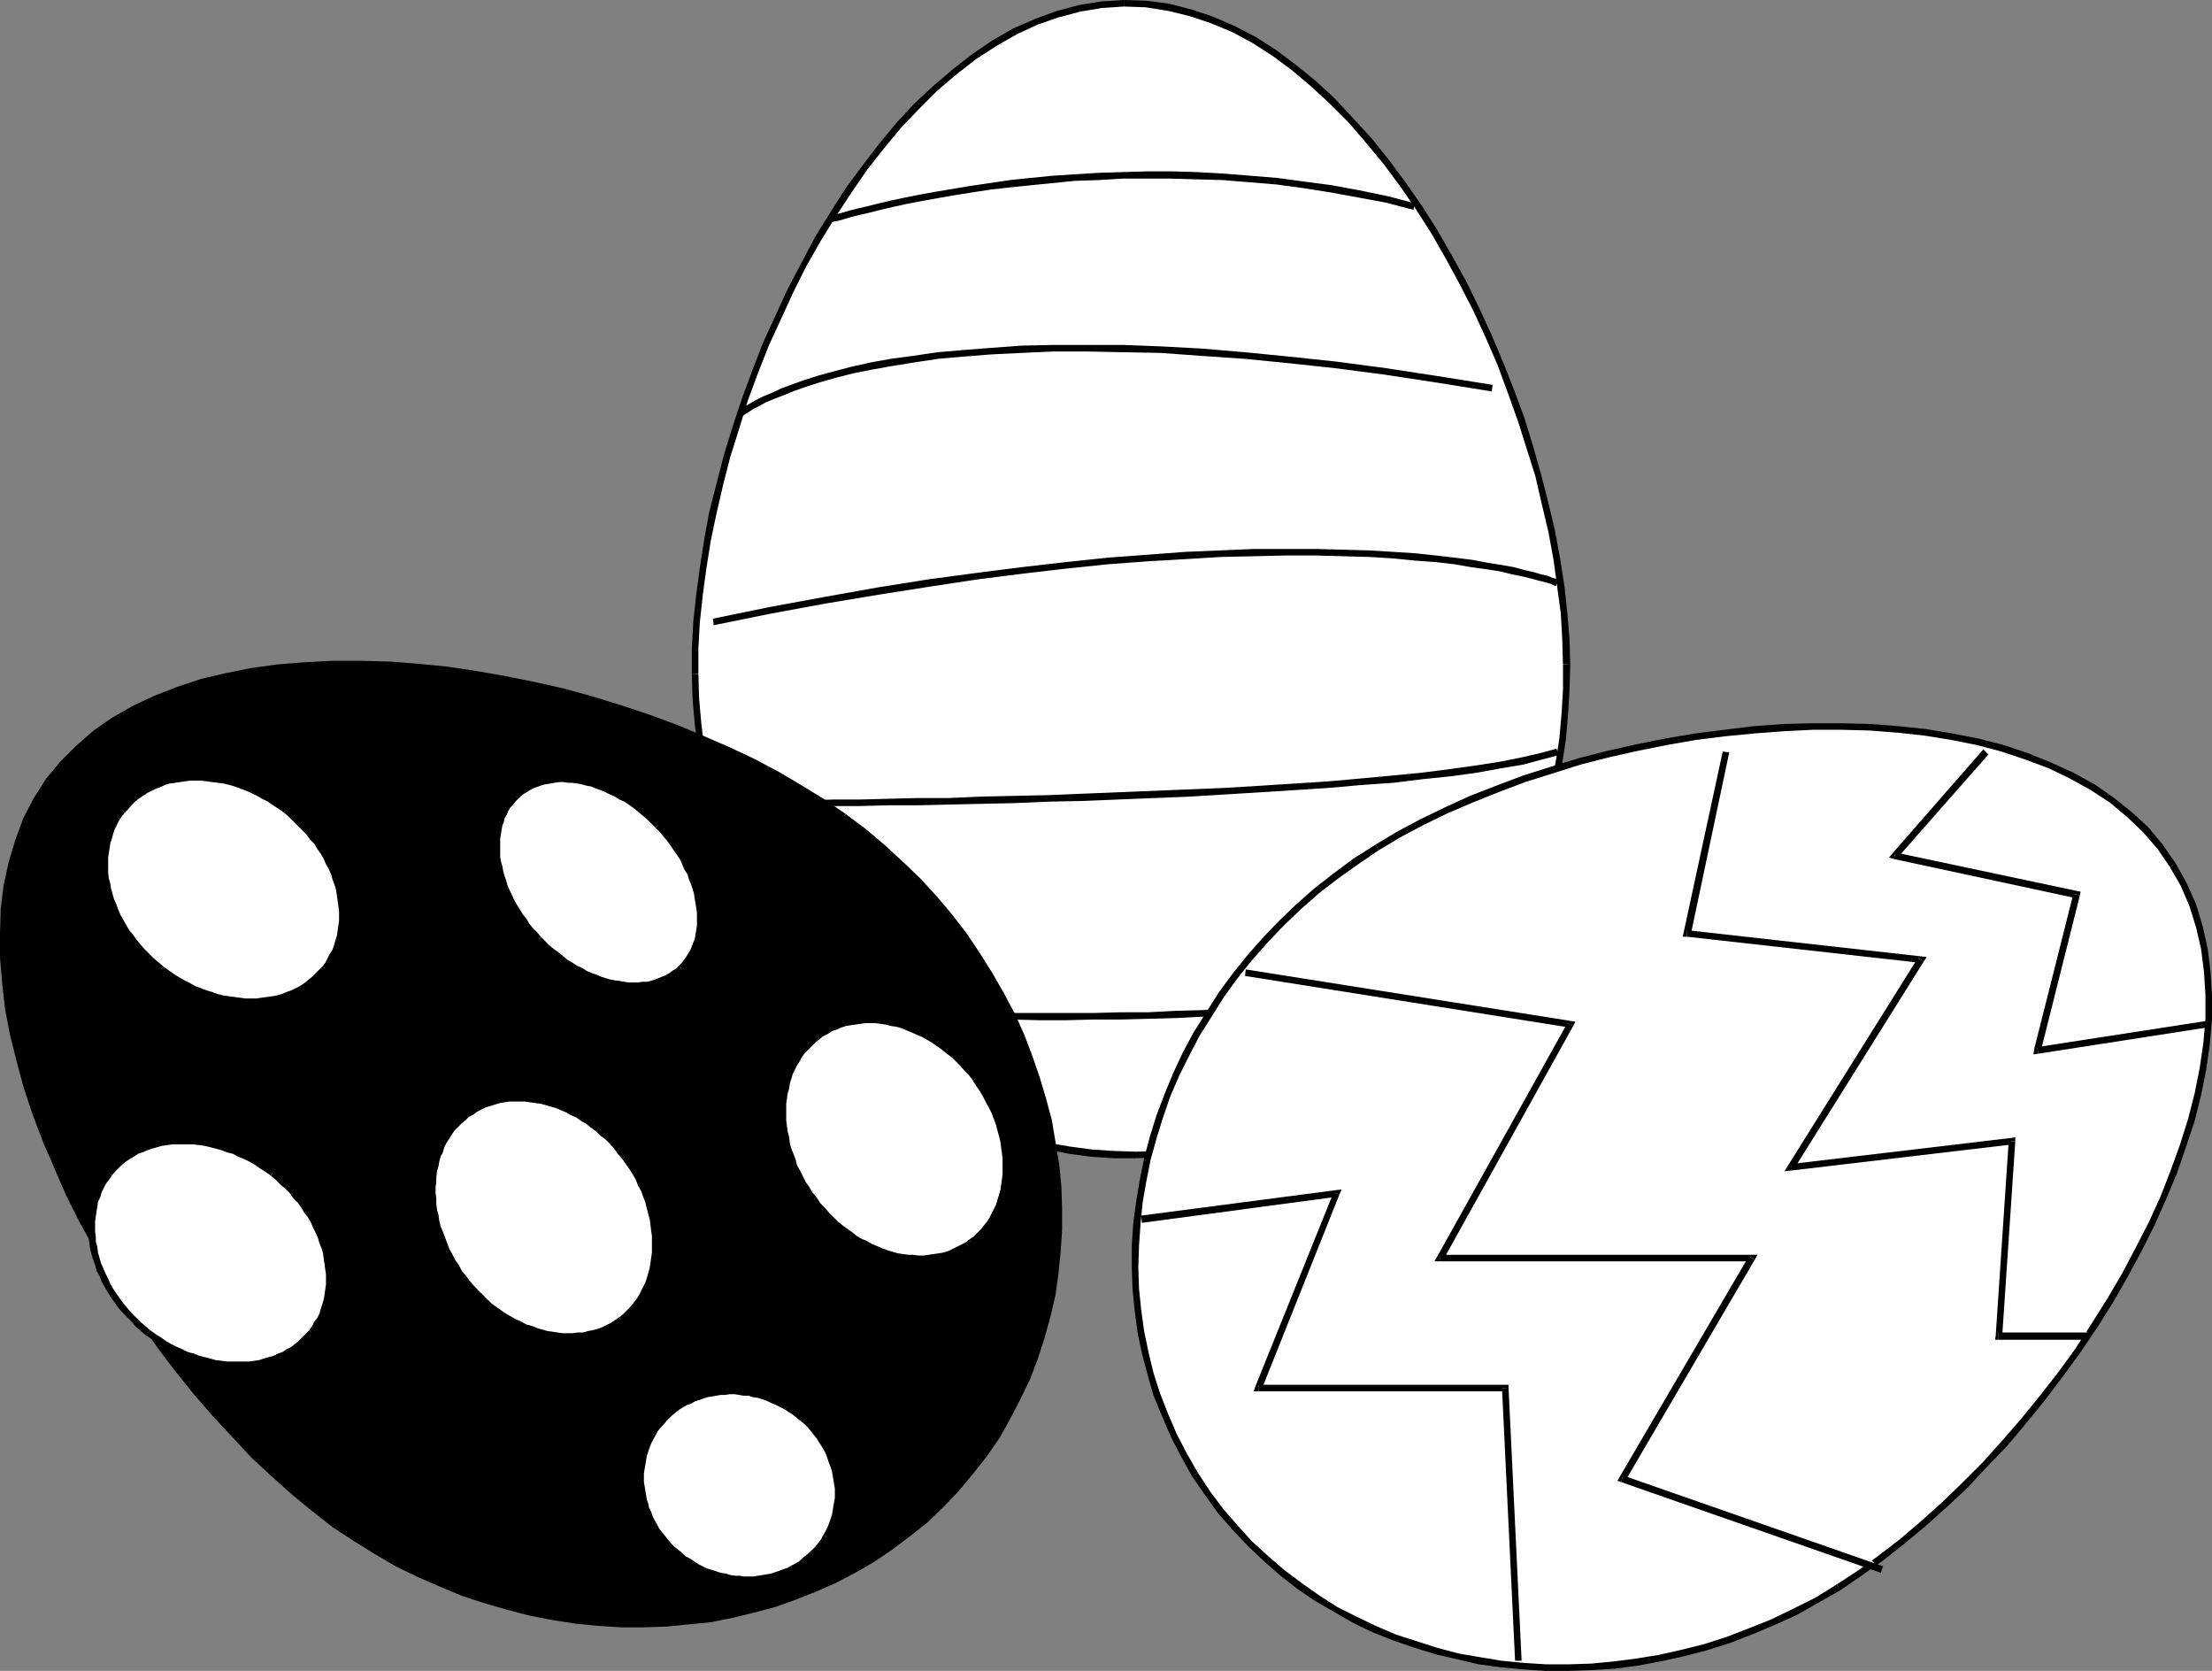 <?xml version="1.0" encoding="UTF-8" standalone="no"?>
<svg
   version="1.0"
   width="130.279mm"
   height="98.379mm"
   id="svg73"
   sodipodi:docname="Easter Eggs 04.wmf"
   xmlns:inkscape="http://www.inkscape.org/namespaces/inkscape"
   xmlns:sodipodi="http://sodipodi.sourceforge.net/DTD/sodipodi-0.dtd"
   xmlns="http://www.w3.org/2000/svg"
   xmlns:svg="http://www.w3.org/2000/svg">
  <rect width="100%" height="100%" fill="#808080" stroke="none"/>
  <sodipodi:namedview
     id="namedview73"
     pagecolor="#ffffff"
     bordercolor="#000000"
     borderopacity="0.25"
     inkscape:showpageshadow="2"
     inkscape:pageopacity="0.0"
     inkscape:pagecheckerboard="0"
     inkscape:deskcolor="#d1d1d1"
     inkscape:document-units="mm" />
  <defs
     id="defs1">
    <pattern
       id="WMFhbasepattern"
       patternUnits="userSpaceOnUse"
       width="6"
       height="6"
       x="0"
       y="0" />
  </defs>
  <path
     style="fill:#ffffff;fill-opacity:1;fill-rule:evenodd;stroke:none"
     d="m 252.904,257.096 5.01,-0.162 4.848,-0.485 4.848,-0.808 4.686,-0.97 4.848,-1.293 4.525,-1.454 4.525,-1.778 4.363,-1.939 4.202,-2.262 4.202,-2.424 4.04,-2.586 3.878,-2.909 3.878,-3.07 3.555,-3.232 3.555,-3.393 3.232,-3.717 3.232,-3.717 2.909,-4.04 2.909,-4.04 2.586,-4.363 2.586,-4.363 2.262,-4.525 2.101,-4.686 1.939,-4.848 1.616,-4.848 1.454,-5.009 1.293,-5.171 0.97,-5.333 0.808,-5.333 0.646,-5.333 0.323,-5.494 v -5.656 l -0.162,-5.656 -0.485,-5.817 -0.646,-5.979 -0.97,-5.979 -1.131,-6.141 -1.293,-6.141 -1.616,-6.302 -1.778,-6.141 -2.101,-6.302 -2.101,-6.302 -2.424,-6.141 -2.586,-5.979 -2.747,-5.979 -3.07,-5.979 -3.07,-5.656 -3.232,-5.656 -3.394,-5.494 -3.555,-5.171 -3.717,-5.009 -3.878,-4.848 -4.04,-4.363 -4.04,-4.201 -4.202,-4.04 -4.363,-3.555 -4.525,-3.232 -4.525,-2.909 -4.525,-2.424 -4.848,-2.101 -4.686,-1.616 -4.848,-1.131 -5.01,-0.646 -5.01,-0.323 -5.01,0.323 -4.848,0.808 -4.848,1.293 -4.848,1.778 -4.686,2.101 -4.525,2.586 -4.363,3.07 -4.525,3.232 -4.202,3.717 -4.04,4.04 -4.04,4.201 -3.878,4.686 -3.878,4.848 -3.555,5.009 -3.394,5.333 -3.394,5.494 -3.232,5.656 -2.909,5.817 -2.747,5.979 -2.747,5.979 -2.424,6.141 -2.262,6.302 -2.101,6.141 -1.778,6.302 -1.778,6.302 -1.454,6.302 -1.293,6.141 -0.97,6.141 -0.808,6.141 -0.485,5.979 -0.323,5.817 -0.162,5.656 0.323,5.494 0.323,5.494 0.646,5.494 0.97,5.333 1.131,5.171 1.454,5.171 1.454,5.009 1.778,4.848 2.101,4.686 2.101,4.686 2.424,4.525 2.586,4.363 2.747,4.201 2.909,4.04 3.07,3.878 3.232,3.717 3.394,3.555 3.555,3.393 3.717,3.07 3.878,3.07 3.878,2.747 4.202,2.586 4.202,2.262 4.363,2.101 4.363,1.939 4.525,1.778 4.525,1.293 4.848,1.131 4.686,0.97 4.848,0.646 5.01,0.323 z"
     id="path1" />
  <path
     style="fill:#000000;fill-opacity:1;fill-rule:evenodd;stroke:none"
     d="m 347.924,147.858 v 0 5.656 l -0.323,5.333 -0.485,5.494 -0.808,5.171 -1.131,5.333 -1.131,5.171 -1.454,4.848 -1.778,5.009 -1.778,4.686 -2.101,4.686 -2.262,4.525 -2.586,4.363 -2.586,4.363 -2.747,4.04 -3.07,3.878 -3.07,3.717 -3.394,3.555 -3.394,3.555 -3.717,3.07 -3.717,3.07 -3.878,2.909 -3.878,2.586 -4.202,2.424 -4.202,2.101 -4.363,2.101 -4.525,1.616 -4.525,1.616 -4.686,1.293 -4.686,0.97 -4.848,0.646 -4.848,0.485 -4.848,0.162 v 1.454 l 5.01,-0.162 5.01,-0.485 4.848,-0.646 4.848,-1.131 4.686,-1.293 4.525,-1.454 4.525,-1.778 4.525,-1.939 4.363,-2.262 4.202,-2.424 4.04,-2.747 3.878,-2.747 3.878,-3.07 3.555,-3.393 3.555,-3.393 3.394,-3.717 3.07,-3.717 3.07,-4.04 2.909,-4.201 2.586,-4.201 2.586,-4.525 2.262,-4.525 2.101,-4.686 1.939,-4.848 1.616,-5.009 1.454,-5.009 1.293,-5.171 1.131,-5.333 0.808,-5.333 0.485,-5.494 0.323,-5.494 0.162,-5.656 v 0 z"
     id="path2" />
  <path
     style="fill:#000000;fill-opacity:1;fill-rule:evenodd;stroke:none"
     d="m 250.157,1.454 v 0 l 4.848,0.162 5.01,0.808 4.686,1.131 4.848,1.616 4.686,1.939 4.525,2.424 4.525,2.909 4.363,3.232 4.202,3.555 4.202,3.878 4.202,4.201 3.878,4.525 3.878,4.686 3.717,5.009 3.555,5.171 3.394,5.333 3.232,5.656 3.07,5.656 3.07,5.979 2.747,5.979 2.586,5.979 2.262,6.141 2.262,6.302 1.939,6.141 1.939,6.141 1.454,6.302 1.454,6.141 1.131,6.141 0.808,5.979 0.808,5.979 0.323,5.817 0.162,5.494 h 1.616 l -0.162,-5.656 -0.485,-5.817 -0.646,-5.979 -0.97,-6.141 -1.131,-6.141 -1.454,-6.141 -1.616,-6.302 -1.778,-6.302 -1.939,-6.302 -2.262,-6.141 -2.424,-6.141 -2.586,-6.141 -2.747,-5.979 -2.909,-5.979 -3.232,-5.817 -3.232,-5.656 -3.394,-5.333 -3.717,-5.333 -3.717,-5.009 -3.878,-4.848 -4.04,-4.363 -4.04,-4.363 -4.202,-3.878 -4.363,-3.555 -4.525,-3.393 -4.525,-2.909 -4.686,-2.424 -4.848,-2.101 -4.848,-1.616 -5.01,-1.293 -5.01,-0.646 L 250.157,0 v 0 z"
     id="path3" />
  <path
     style="fill:#000000;fill-opacity:1;fill-rule:evenodd;stroke:none"
     d="m 155.459,149.959 v 0 -5.656 l 0.323,-5.817 0.646,-5.979 0.808,-5.979 0.97,-6.141 1.293,-6.141 1.454,-6.302 1.616,-6.302 1.939,-6.141 1.939,-6.302 2.262,-6.141 2.424,-6.141 2.747,-5.979 2.747,-5.979 2.909,-5.817 3.232,-5.656 3.394,-5.494 3.394,-5.171 3.555,-5.171 3.717,-4.686 3.878,-4.686 4.04,-4.201 4.04,-4.04 4.202,-3.555 4.363,-3.393 4.525,-2.909 4.525,-2.586 4.525,-2.101 4.686,-1.616 4.848,-1.293 4.848,-0.808 4.848,-0.323 V 0 l -5.01,0.323 -5.01,0.808 -4.848,1.293 -4.848,1.778 -4.848,2.101 -4.525,2.586 -4.525,3.07 -4.363,3.393 -4.363,3.717 -4.202,3.878 -4.04,4.363 -3.878,4.686 -3.717,4.848 -3.717,5.009 -3.394,5.333 -3.394,5.494 -3.07,5.817 -3.07,5.817 -2.747,5.979 -2.747,5.979 -2.424,6.302 -2.262,6.141 -2.101,6.302 -1.939,6.302 -1.616,6.302 -1.616,6.302 -1.131,6.141 -0.97,6.302 -0.808,5.979 -0.646,5.979 -0.323,5.979 v 5.656 0 z"
     id="path4" />
  <path
     style="fill:#000000;fill-opacity:1;fill-rule:evenodd;stroke:none"
     d="m 252.904,256.288 v 0 l -5.01,-0.162 -4.848,-0.323 -4.848,-0.646 -4.848,-0.808 -4.525,-1.131 -4.525,-1.454 -4.525,-1.616 -4.363,-1.939 -4.363,-2.101 -4.202,-2.262 -4.04,-2.586 -3.878,-2.747 -3.878,-2.909 -3.555,-3.232 -3.555,-3.232 -3.394,-3.555 -3.232,-3.717 -3.07,-3.878 -2.909,-4.04 -2.747,-4.201 -2.586,-4.201 -2.262,-4.525 -2.262,-4.686 -1.939,-4.686 -1.778,-4.848 -1.616,-5.009 -1.293,-5.009 -1.131,-5.171 -0.97,-5.333 -0.646,-5.333 -0.485,-5.494 -0.162,-5.494 h -1.454 l 0.162,5.656 0.485,5.494 0.646,5.333 0.808,5.333 1.293,5.333 1.293,5.171 1.616,5.009 1.778,5.009 1.939,4.686 2.262,4.686 2.424,4.525 2.586,4.363 2.747,4.363 2.909,4.04 3.232,3.878 3.232,3.717 3.394,3.555 3.555,3.393 3.717,3.232 3.878,3.07 4.04,2.747 4.04,2.586 4.363,2.424 4.363,2.101 4.363,1.778 4.525,1.778 4.686,1.454 4.848,1.131 4.848,0.97 4.848,0.646 5.01,0.323 h 5.01 v 0 z"
     id="path5" />
  <path
     style="fill:#000000;fill-opacity:1;fill-rule:evenodd;stroke:none"
     d="m 314.958,45.246 -6.141,-1.616 -6.302,-1.293 -6.141,-1.131 -6.141,-0.808 -5.979,-0.808 -5.979,-0.485 -5.979,-0.485 -5.818,-0.323 -5.656,-0.162 h -5.656 l -5.333,0.162 -5.333,0.162 -5.171,0.323 -5.01,0.323 -4.848,0.485 -4.686,0.485 -4.363,0.646 -4.363,0.646 -3.878,0.646 -3.878,0.646 -3.555,0.646 -3.232,0.646 -3.07,0.646 -2.747,0.646 -2.586,0.646 -2.101,0.485 -1.939,0.485 -1.616,0.485 -1.293,0.323 -0.808,0.162 -0.646,0.162 -0.162,0.162 0.485,1.454 0.162,-0.162 0.485,-0.162 0.97,-0.162 1.131,-0.323 1.616,-0.485 1.939,-0.485 2.101,-0.485 2.586,-0.646 2.747,-0.646 2.909,-0.646 3.394,-0.646 3.555,-0.646 3.717,-0.646 4.04,-0.646 4.202,-0.646 4.363,-0.485 4.686,-0.485 4.848,-0.485 4.848,-0.485 5.171,-0.162 5.333,-0.323 h 5.333 5.656 l 5.656,0.162 5.818,0.162 5.818,0.485 5.979,0.485 5.979,0.808 6.141,0.97 6.141,1.131 6.141,1.131 6.141,1.616 z"
     id="path6" />
  <path
     style="fill:#000000;fill-opacity:1;fill-rule:evenodd;stroke:none"
     d="m 332.249,85.645 -12.12,-1.939 -11.635,-1.778 -10.989,-1.454 -10.666,-1.131 -9.858,-0.97 -9.534,-0.808 -9.05,-0.485 -8.565,-0.323 h -7.918 -7.434 l -7.11,0.162 -6.626,0.485 -6.302,0.485 -5.656,0.485 -5.494,0.808 -4.848,0.646 -4.525,0.808 -4.363,0.97 -3.717,0.97 -3.555,0.97 -3.07,0.97 -2.747,0.97 -2.586,0.97 -2.101,0.97 -1.939,0.808 -1.616,0.808 -1.131,0.646 -1.131,0.646 -0.808,0.485 -0.646,0.485 -0.323,0.162 v 0.162 l 0.808,1.131 h 0.162 l 0.323,-0.323 0.485,-0.323 0.808,-0.485 0.97,-0.646 1.293,-0.646 1.454,-0.808 1.939,-0.808 2.101,-0.808 2.424,-0.97 2.747,-0.97 3.07,-0.97 3.394,-0.97 3.878,-0.97 4.04,-0.808 4.525,-0.808 5.01,-0.808 5.333,-0.808 5.656,-0.485 6.141,-0.485 6.626,-0.323 7.11,-0.323 h 7.434 l 7.918,0.162 8.565,0.162 8.888,0.646 9.534,0.646 9.858,0.97 10.504,1.131 11.15,1.454 11.635,1.778 12.12,1.939 z"
     id="path7" />
  <path
     style="fill:#000000;fill-opacity:1;fill-rule:evenodd;stroke:none"
     d="m 158.853,139.132 12.766,-2.586 12.282,-2.262 11.635,-1.939 11.312,-1.778 10.666,-1.616 10.181,-1.293 9.696,-1.131 9.373,-0.97 8.726,-0.646 8.403,-0.485 7.918,-0.485 7.434,-0.162 6.949,-0.162 h 6.626 l 6.141,0.162 5.818,0.162 5.333,0.323 4.848,0.485 4.525,0.323 4.202,0.485 3.717,0.646 3.555,0.485 3.07,0.485 2.586,0.646 2.424,0.485 1.939,0.485 1.778,0.485 1.293,0.323 1.131,0.323 0.646,0.323 0.485,0.162 v 0 l 0.646,-1.293 -0.162,-0.162 -0.485,-0.162 -0.646,-0.162 -1.131,-0.485 -1.454,-0.323 -1.616,-0.485 -2.101,-0.485 -2.424,-0.646 -2.747,-0.485 -3.07,-0.485 -3.394,-0.646 -3.878,-0.485 -4.202,-0.485 -4.525,-0.485 -5.01,-0.323 -5.333,-0.323 -5.818,-0.162 -6.141,-0.162 h -6.626 -6.949 l -7.595,0.323 -7.757,0.323 -8.565,0.646 -8.726,0.646 -9.211,0.97 -9.858,1.131 -10.181,1.293 -10.827,1.454 -11.15,1.778 -11.797,2.101 -12.282,2.262 -12.605,2.586 z"
     id="path8" />
  <path
     style="fill:#000000;fill-opacity:1;fill-rule:evenodd;stroke:none"
     d="m 346.47,166.603 -3.555,0.97 -4.202,0.97 -4.848,0.97 -5.171,0.808 -5.818,0.808 -6.302,0.808 -6.626,0.646 -6.949,0.646 -7.272,0.646 -7.434,0.485 -7.595,0.485 -7.918,0.485 -7.918,0.323 -7.918,0.323 -7.918,0.323 -7.918,0.323 -7.757,0.323 -7.595,0.162 -7.434,0.162 -7.272,0.323 h -6.949 l -6.464,0.162 -6.141,0.162 h -5.818 l -5.171,0.162 h -4.686 -4.202 -3.394 -2.747 -2.101 -1.293 -0.485 v 1.616 h 0.485 1.293 2.101 l 2.747,-0.162 h 3.394 4.202 4.686 l 5.171,-0.162 h 5.818 l 6.141,-0.162 h 6.464 l 6.949,-0.162 7.272,-0.162 7.434,-0.162 7.595,-0.323 7.918,-0.162 7.757,-0.323 8.08,-0.323 7.918,-0.323 7.918,-0.485 7.757,-0.485 7.757,-0.485 7.434,-0.485 7.272,-0.646 6.949,-0.485 6.626,-0.808 6.302,-0.646 5.818,-0.808 5.333,-0.97 4.848,-0.808 4.202,-1.131 3.717,-0.97 z"
     id="path9" />
  <path
     style="fill:#000000;fill-opacity:1;fill-rule:evenodd;stroke:none"
     d="m 326.108,215.728 -2.909,1.293 -3.394,1.131 -3.878,1.131 -4.202,0.97 -4.525,0.808 -5.01,0.808 -5.171,0.646 -5.494,0.646 -5.656,0.485 -5.818,0.485 -5.979,0.323 -6.141,0.323 -6.141,0.162 -6.141,0.323 h -6.141 l -6.141,0.162 h -6.141 -5.818 -5.818 -5.494 l -5.333,-0.162 h -5.171 l -4.686,-0.162 -4.525,-0.162 h -3.878 l -3.717,-0.162 -3.07,-0.162 h -2.747 l -2.101,-0.162 h -1.616 l -0.97,-0.162 h -0.323 v 1.616 h 0.323 0.97 1.454 l 2.262,0.162 h 2.586 l 3.232,0.162 3.555,0.162 4.04,0.162 h 4.525 l 4.686,0.162 5.171,0.162 h 5.333 5.494 l 5.818,0.162 h 5.818 l 6.141,-0.162 h 6.141 l 6.141,-0.162 6.141,-0.162 6.302,-0.323 5.979,-0.323 6.141,-0.323 5.818,-0.485 5.656,-0.485 5.494,-0.646 5.333,-0.646 4.848,-0.808 4.686,-0.808 4.363,-0.97 3.878,-1.131 3.394,-1.131 3.07,-1.454 z"
     id="path10" />
  <path
     style="fill:#ffffff;fill-opacity:1;fill-rule:evenodd;stroke:none"
     d="m 265.993,328.197 2.747,4.04 3.07,4.04 3.07,3.717 3.394,3.555 3.555,3.393 3.555,3.07 3.878,2.909 4.04,2.747 4.04,2.586 4.202,2.262 4.363,1.939 4.525,1.939 4.525,1.616 4.686,1.454 4.848,1.131 4.848,0.97 4.848,0.808 4.848,0.485 5.01,0.162 5.01,0.162 5.171,-0.162 5.01,-0.485 5.171,-0.646 5.01,-0.808 5.171,-1.131 5.01,-1.454 5.01,-1.616 5.01,-1.778 5.01,-2.101 5.01,-2.424 4.848,-2.424 4.686,-2.909 4.848,-3.07 4.686,-3.555 4.686,-3.555 4.686,-4.04 4.686,-4.04 4.525,-4.363 4.525,-4.686 4.363,-4.848 4.363,-4.848 4.202,-5.171 3.878,-5.171 3.878,-5.494 3.717,-5.494 3.555,-5.494 3.232,-5.656 3.07,-5.656 2.909,-5.817 2.586,-5.817 2.262,-5.656 2.101,-5.817 1.778,-5.817 1.454,-5.656 1.131,-5.656 0.808,-5.494 0.485,-5.494 0.162,-5.333 -0.323,-5.333 -0.646,-5.009 -1.131,-5.009 -1.616,-4.686 -1.939,-4.686 -2.424,-4.363 -2.747,-4.04 -3.394,-3.878 -3.555,-3.393 -3.878,-3.232 -4.363,-2.747 -4.525,-2.586 -4.848,-2.262 -5.171,-2.101 -5.333,-1.616 -5.656,-1.454 -5.656,-1.293 -5.979,-0.808 -6.141,-0.808 -6.141,-0.485 -6.302,-0.162 h -6.464 l -6.464,0.323 -6.626,0.485 -6.464,0.646 -6.626,0.97 -6.464,1.131 -6.464,1.131 -6.464,1.616 -6.302,1.616 -6.302,1.778 -5.979,2.101 -5.979,2.101 -5.818,2.424 -5.656,2.424 -5.333,2.586 -5.171,2.747 -4.848,2.909 -4.686,3.07 -4.525,3.232 -4.202,3.393 -4.04,3.555 -3.878,3.717 -3.717,3.717 -3.394,4.04 -3.232,4.04 -3.07,4.201 -2.747,4.201 -2.747,4.363 -2.262,4.525 -2.262,4.525 -1.939,4.686 -1.778,4.525 -1.454,4.848 -1.293,4.686 -0.97,4.848 -0.808,4.686 -0.485,4.848 -0.323,4.848 v 4.848 l 0.162,4.848 0.323,4.686 0.808,4.848 0.97,4.686 1.131,4.686 1.454,4.686 1.778,4.525 1.939,4.525 2.262,4.363 z"
     id="path11" />
  <path
     style="fill:#000000;fill-opacity:1;fill-rule:evenodd;stroke:none"
     d="m 408.848,352.598 v 0 l -4.686,2.909 -4.848,2.424 -5.01,2.424 -4.848,1.939 -5.01,1.939 -5.01,1.616 -5.171,1.293 -5.01,1.131 -5.01,0.808 -5.01,0.646 -5.01,0.485 -5.171,0.162 h -4.848 l -5.01,-0.323 -5.01,-0.485 -4.848,-0.808 -4.686,-0.808 -4.848,-1.293 -4.525,-1.454 -4.525,-1.454 -4.525,-1.939 -4.363,-2.101 -4.202,-2.101 -4.04,-2.586 -3.878,-2.747 -3.878,-2.909 -3.555,-3.07 -3.555,-3.232 -3.232,-3.555 -3.232,-3.717 -2.909,-3.878 -2.747,-4.201 -1.293,0.808 2.909,4.201 2.909,4.04 3.232,3.717 3.394,3.555 3.555,3.393 3.717,3.232 3.717,2.909 4.04,2.747 4.202,2.424 4.202,2.424 4.363,2.101 4.525,1.778 4.686,1.616 4.686,1.454 4.848,1.131 4.848,1.131 4.848,0.646 5.01,0.485 5.01,0.323 h 5.01 l 5.171,-0.162 5.171,-0.323 5.01,-0.646 5.171,-0.97 5.171,-1.131 5.01,-1.293 5.171,-1.616 5.01,-1.939 5.01,-2.101 5.01,-2.262 4.848,-2.747 4.848,-2.747 v 0 z"
     id="path12" />
  <path
     style="fill:#000000;fill-opacity:1;fill-rule:evenodd;stroke:none"
     d="m 483.022,192.943 v 0 l 2.424,4.201 1.939,4.525 1.454,4.686 1.131,4.848 0.646,5.171 0.323,5.171 v 5.333 l -0.485,5.333 -0.808,5.494 -1.131,5.656 -1.454,5.656 -1.778,5.656 -2.101,5.817 -2.262,5.817 -2.586,5.656 -2.909,5.656 -3.07,5.817 -3.232,5.494 -3.555,5.656 -3.555,5.494 -3.878,5.333 -4.04,5.171 -4.202,5.171 -4.202,4.848 -4.363,4.848 -4.525,4.525 -4.525,4.363 -4.686,4.201 -4.525,3.878 -4.848,3.717 -4.686,3.393 -4.686,3.07 0.808,1.293 4.686,-3.232 4.848,-3.393 4.686,-3.717 4.686,-3.878 4.686,-4.201 4.686,-4.363 4.363,-4.686 4.525,-4.686 4.202,-5.009 4.202,-5.171 4.04,-5.333 3.878,-5.333 3.717,-5.494 3.555,-5.656 3.232,-5.656 3.07,-5.656 2.909,-5.817 2.586,-5.817 2.424,-5.817 1.939,-5.656 1.939,-5.817 1.454,-5.817 1.131,-5.656 0.808,-5.656 0.485,-5.494 v -5.333 l -0.323,-5.333 -0.646,-5.171 -1.131,-5.009 -1.454,-4.848 -2.101,-4.686 -2.424,-4.363 v 0 z"
     id="path13" />
  <path
     style="fill:#000000;fill-opacity:1;fill-rule:evenodd;stroke:none"
     d="m 306.878,189.226 v 0 l 4.848,-2.909 5.171,-2.747 5.333,-2.586 5.656,-2.424 5.656,-2.262 5.979,-2.262 6.141,-1.939 6.141,-1.939 6.302,-1.616 6.464,-1.454 6.464,-1.293 6.464,-1.131 6.464,-0.808 6.626,-0.646 6.464,-0.485 6.464,-0.323 h 6.464 l 6.302,0.162 6.141,0.485 5.979,0.646 5.979,0.97 5.656,1.131 5.494,1.454 5.333,1.778 5.171,1.939 4.686,2.262 4.686,2.586 4.202,2.747 3.878,3.232 3.555,3.393 3.232,3.717 2.747,4.04 1.293,-0.808 -2.909,-4.201 -3.232,-3.878 -3.717,-3.393 -4.04,-3.232 -4.202,-2.909 -4.686,-2.586 -5.01,-2.262 -5.171,-2.101 -5.333,-1.778 -5.656,-1.454 -5.818,-1.131 -5.818,-0.97 -6.141,-0.646 -6.302,-0.485 -6.302,-0.162 h -6.464 l -6.464,0.162 -6.626,0.485 -6.626,0.808 -6.464,0.808 -6.626,1.131 -6.464,1.293 -6.464,1.454 -6.302,1.616 -6.302,1.939 -6.141,1.939 -5.979,2.262 -5.818,2.262 -5.656,2.586 -5.333,2.586 -5.171,2.747 -4.848,2.909 v 0 z"
     id="path14" />
  <path
     style="fill:#000000;fill-opacity:1;fill-rule:evenodd;stroke:none"
     d="m 266.64,327.712 v 0 l -2.424,-4.201 -2.262,-4.363 -1.939,-4.525 -1.778,-4.525 -1.454,-4.525 -1.131,-4.686 -0.97,-4.686 -0.646,-4.686 -0.485,-4.686 -0.162,-4.848 0.162,-4.848 0.323,-4.686 0.485,-4.848 0.808,-4.686 0.97,-4.848 1.293,-4.686 1.454,-4.686 1.616,-4.686 1.939,-4.525 2.262,-4.525 2.262,-4.363 2.747,-4.363 2.747,-4.363 2.909,-4.04 3.232,-4.04 3.555,-4.04 3.555,-3.717 3.878,-3.717 4.04,-3.555 4.202,-3.232 4.525,-3.232 4.525,-3.07 -0.646,-1.293 -4.848,3.07 -4.363,3.232 -4.363,3.393 -4.04,3.555 -3.878,3.717 -3.717,3.878 -3.555,4.04 -3.232,4.04 -3.07,4.201 -2.747,4.363 -2.747,4.363 -2.424,4.525 -2.101,4.525 -1.939,4.686 -1.778,4.686 -1.454,4.686 -1.293,4.848 -0.97,4.848 -0.808,4.848 -0.646,4.848 -0.323,4.848 v 4.848 l 0.162,4.848 0.485,4.848 0.646,4.848 0.97,4.686 1.293,4.848 1.293,4.525 1.939,4.686 1.939,4.525 2.262,4.363 2.424,4.363 v 0 z"
     id="path15" />
  <path
     style="fill:#ffffff;fill-opacity:1;fill-rule:evenodd;stroke:none"
     d="m 277.305,216.374 72.235,11.635 -28.926,52.033 h 69.326 l -28.765,49.125 57.691,20.199 z"
     id="path16" />
  <path
     style="fill:#000000;fill-opacity:1;fill-rule:evenodd;stroke:none"
     d="m 350.187,228.332 -0.485,-1.131 -72.397,-11.473 -0.162,1.454 72.235,11.473 -0.485,-0.97 1.293,0.646 0.485,-0.97 -0.97,-0.162 z"
     id="path17" />
  <path
     style="fill:#000000;fill-opacity:1;fill-rule:evenodd;stroke:none"
     d="m 320.614,279.234 0.646,1.131 28.926,-52.033 -1.293,-0.646 -28.926,51.872 0.646,1.131 -0.646,-1.131 -0.646,1.131 h 1.293 z"
     id="path18" />
  <path
     style="fill:#000000;fill-opacity:1;fill-rule:evenodd;stroke:none"
     d="m 390.587,280.365 -0.646,-1.131 h -69.326 v 1.454 h 69.326 l -0.646,-1.131 1.293,0.808 0.646,-1.131 h -1.293 z"
     id="path19" />
  <path
     style="fill:#000000;fill-opacity:1;fill-rule:evenodd;stroke:none"
     d="m 361.337,328.359 0.485,1.131 28.765,-49.125 -1.293,-0.808 -28.765,49.125 0.323,1.131 -0.323,-1.131 -0.485,0.808 0.808,0.323 z"
     id="path20" />
  <path
     style="fill:#000000;fill-opacity:1;fill-rule:evenodd;stroke:none"
     d="m 418.867,349.366 0.323,-0.808 -57.853,-20.199 -0.485,1.454 57.853,20.199 z"
     id="path21" />
  <path
     style="fill:#ffffff;fill-opacity:1;fill-rule:evenodd;stroke:none"
     d="m 384.284,167.25 -8.726,40.56 52.035,5.656 -28.926,46.377 49.126,-5.817 -2.909,43.307 h 20.2 z"
     id="path22" />
  <path
     style="fill:#000000;fill-opacity:1;fill-rule:evenodd;stroke:none"
     d="m 375.558,207.002 0.808,0.97 8.565,-40.56 -1.454,-0.162 -8.726,40.398 0.808,0.808 -0.808,-0.808 -0.162,0.808 h 0.97 z"
     id="path23" />
  <path
     style="fill:#000000;fill-opacity:1;fill-rule:evenodd;stroke:none"
     d="m 428.24,213.95 -0.646,-1.131 -52.035,-5.817 v 1.454 l 52.035,5.817 -0.646,-1.131 1.293,0.808 0.646,-0.97 -1.293,-0.162 z"
     id="path24" />
  <path
     style="fill:#000000;fill-opacity:1;fill-rule:evenodd;stroke:none"
     d="m 398.667,259.035 0.646,1.131 28.926,-46.216 -1.293,-0.808 -28.926,46.216 0.646,1.131 -0.646,-1.131 -0.808,1.293 1.454,-0.162 z"
     id="path25" />
  <path
     style="fill:#000000;fill-opacity:1;fill-rule:evenodd;stroke:none"
     d="m 448.601,254.026 -0.808,-0.808 -49.126,5.817 v 1.454 l 49.288,-5.817 -0.808,-0.808 1.454,0.162 v -0.97 l -0.808,0.162 z"
     id="path26" />
  <path
     style="fill:#000000;fill-opacity:1;fill-rule:evenodd;stroke:none"
     d="m 444.884,296.525 0.808,0.808 2.909,-43.307 -1.454,-0.162 -2.909,43.469 0.646,0.808 -0.646,-0.808 -0.162,0.808 h 0.808 z"
     id="path27" />
  <path
     style="fill:#000000;fill-opacity:1;fill-rule:evenodd;stroke:none"
     d="m 465.084,297.333 v -0.808 H 444.884 v 1.616 h 20.2 z"
     id="path28" />
  <path
     style="fill:#ffffff;fill-opacity:1;fill-rule:evenodd;stroke:none"
     d="m 441.976,167.25 -20.2,23.108 40.562,8.726 -8.726,34.581 37.653,-5.656 z"
     id="path29" />
  <path
     style="fill:#000000;fill-opacity:1;fill-rule:evenodd;stroke:none"
     d="m 421.937,189.711 0.485,1.131 20.2,-22.946 -1.131,-1.131 -20.2,23.108 0.323,1.293 -0.323,-1.293 -0.808,0.97 1.131,0.323 z"
     id="path30" />
  <path
     style="fill:#000000;fill-opacity:1;fill-rule:evenodd;stroke:none"
     d="m 462.983,199.245 -0.646,-0.97 -40.4,-8.564 -0.323,1.454 40.562,8.726 -0.646,-0.97 1.454,0.323 0.162,-0.808 -0.808,-0.162 z"
     id="path31" />
  <path
     style="fill:#000000;fill-opacity:1;fill-rule:evenodd;stroke:none"
     d="m 453.449,233.018 0.808,0.97 8.726,-34.743 -1.454,-0.323 -8.726,34.581 0.97,0.97 -0.97,-0.97 -0.162,1.131 1.131,-0.162 z"
     id="path32" />
  <path
     style="fill:#000000;fill-opacity:1;fill-rule:evenodd;stroke:none"
     d="m 491.263,228.009 -0.162,-0.808 -37.653,5.817 0.323,1.454 37.491,-5.817 z"
     id="path33" />
  <path
     style="fill:#ffffff;fill-opacity:1;fill-rule:evenodd;stroke:none"
     d="m 254.197,271.316 43.309,-5.817 -17.291,43.307 h 54.782 l 2.909,60.759 z"
     id="path34" />
  <path
     style="fill:#000000;fill-opacity:1;fill-rule:evenodd;stroke:none"
     d="m 298.152,265.822 -0.808,-0.97 -43.309,5.656 0.162,1.616 43.47,-5.817 -0.808,-0.97 1.293,0.485 0.485,-1.131 -1.293,0.162 z"
     id="path35" />
  <path
     style="fill:#000000;fill-opacity:1;fill-rule:evenodd;stroke:none"
     d="m 280.214,308.159 0.646,0.97 17.291,-43.307 -1.293,-0.485 -17.453,43.307 0.808,0.97 -0.808,-0.97 -0.323,0.97 h 1.131 z"
     id="path36" />
  <path
     style="fill:#000000;fill-opacity:1;fill-rule:evenodd;stroke:none"
     d="m 335.804,308.806 -0.808,-0.646 h -54.782 v 1.454 h 54.782 l -0.646,-0.646 1.454,-0.162 v -0.646 h -0.808 z"
     id="path37" />
  <path
     style="fill:#000000;fill-opacity:1;fill-rule:evenodd;stroke:none"
     d="m 337.905,369.565 h 0.808 l -2.909,-60.759 -1.454,0.162 2.909,60.598 z"
     id="path38" />
  <path
     style="fill:#000000;fill-opacity:1;fill-rule:evenodd;stroke:none"
     d="m 218.968,323.672 2.909,-4.201 2.424,-4.201 2.262,-4.363 2.101,-4.363 1.778,-4.525 1.454,-4.686 1.293,-4.525 0.97,-4.686 0.808,-4.848 0.485,-4.848 0.162,-4.686 v -4.848 l -0.162,-4.848 -0.485,-4.848 -0.646,-4.848 -0.97,-4.848 -1.131,-4.848 -1.454,-4.686 -1.616,-4.848 -1.939,-4.686 -1.939,-4.525 -2.424,-4.525 -2.586,-4.525 -2.747,-4.363 -2.909,-4.201 -3.232,-4.201 -3.394,-4.04 -3.555,-4.04 -3.878,-3.717 -4.04,-3.717 -4.202,-3.393 -4.363,-3.393 -4.686,-3.232 -5.01,-3.07 -5.171,-3.07 -5.494,-2.747 -5.494,-2.747 -5.818,-2.586 -5.979,-2.424 -6.141,-2.262 -6.141,-2.101 -6.302,-1.939 -6.464,-1.616 -6.464,-1.616 -6.464,-1.293 -6.464,-1.131 -6.464,-0.808 -6.464,-0.808 -6.464,-0.323 -6.302,-0.323 -6.141,0.162 -6.141,0.162 -5.979,0.646 -5.979,0.808 -5.494,0.97 -5.494,1.454 -5.333,1.616 -4.848,1.939 -4.848,2.262 -4.363,2.586 -4.202,2.909 -3.878,3.232 -3.394,3.555 -3.232,3.878 -2.747,4.201 -2.262,4.363 -1.778,4.686 -1.454,4.848 -0.97,5.009 -0.646,5.333 -0.323,5.333 0.162,5.494 0.323,5.656 0.808,5.656 1.131,5.817 1.293,5.817 1.778,5.817 1.939,5.979 2.262,5.979 2.424,5.817 2.586,5.979 2.909,5.817 3.232,5.817 3.232,5.656 3.555,5.656 3.717,5.494 3.717,5.333 3.878,5.333 4.202,5.009 4.04,4.848 4.363,4.686 4.363,4.525 4.363,4.201 4.525,4.04 4.525,3.717 4.525,3.393 4.525,3.07 4.686,2.909 4.848,2.747 4.848,2.424 4.848,2.101 4.848,1.939 5.01,1.778 5.01,1.454 5.01,1.131 5.01,0.97 5.01,0.808 5.171,0.485 5.01,0.323 h 5.01 l 4.848,-0.162 5.01,-0.323 4.848,-0.646 4.848,-0.97 4.686,-0.97 4.686,-1.454 4.525,-1.454 4.525,-1.778 4.363,-2.101 4.363,-2.101 4.04,-2.424 4.04,-2.747 3.878,-2.909 3.717,-3.07 3.717,-3.232 3.232,-3.555 3.232,-3.878 z"
     id="path39" />
  <path
     style="fill:#000000;fill-opacity:1;fill-rule:evenodd;stroke:none"
     d="m 187.456,182.439 v 0 l 4.363,3.232 4.202,3.555 4.04,3.555 3.878,3.878 3.555,3.878 3.394,4.04 3.07,4.04 3.07,4.363 2.747,4.363 2.424,4.363 2.262,4.525 2.101,4.525 1.939,4.686 1.616,4.686 1.293,4.686 1.131,4.848 0.97,4.686 0.646,4.848 0.485,4.848 0.323,4.848 v 4.686 l -0.323,4.848 -0.485,4.848 -0.808,4.686 -0.97,4.686 -1.131,4.525 -1.616,4.525 -1.616,4.525 -2.101,4.363 -2.262,4.363 -2.424,4.201 -2.909,4.04 1.293,0.97 2.909,-4.201 2.424,-4.363 2.262,-4.363 2.101,-4.363 1.778,-4.686 1.454,-4.525 1.293,-4.686 1.131,-4.848 0.646,-4.686 0.485,-4.848 0.323,-4.848 v -4.848 l -0.162,-5.009 -0.485,-4.848 -0.808,-4.848 -0.808,-4.848 -1.293,-4.848 -1.454,-4.848 -1.616,-4.686 -1.778,-4.686 -2.101,-4.686 -2.424,-4.525 -2.586,-4.525 -2.747,-4.363 -2.909,-4.363 -3.232,-4.201 -3.394,-4.04 -3.717,-4.04 -3.878,-3.717 -4.04,-3.717 -4.202,-3.555 -4.525,-3.393 v 0 z"
     id="path40" />
  <path
     style="fill:#000000;fill-opacity:1;fill-rule:evenodd;stroke:none"
     d="m 11.474,174.36 v 0 l 3.07,-3.878 3.394,-3.555 3.878,-3.07 4.04,-2.909 4.363,-2.586 4.686,-2.262 5.01,-1.939 5.171,-1.616 5.494,-1.293 5.494,-1.131 5.818,-0.808 5.979,-0.485 6.141,-0.323 h 6.141 l 6.302,0.162 6.302,0.485 6.464,0.646 6.464,0.97 6.464,1.131 6.464,1.293 6.464,1.454 6.302,1.778 6.302,1.939 6.302,2.101 5.979,2.262 5.979,2.262 5.818,2.586 5.494,2.747 5.494,2.747 5.171,3.07 4.848,3.07 4.686,3.232 0.808,-1.293 -4.686,-3.232 -5.01,-3.07 -5.171,-3.07 -5.494,-2.909 -5.494,-2.586 -5.979,-2.586 -5.818,-2.424 -6.141,-2.262 -6.302,-2.101 -6.302,-1.939 -6.464,-1.778 -6.464,-1.454 -6.464,-1.293 -6.464,-1.131 -6.464,-0.97 -6.626,-0.646 -6.302,-0.485 -6.464,-0.162 h -6.141 l -6.141,0.323 -6.141,0.485 -5.818,0.808 -5.656,1.131 -5.494,1.293 -5.333,1.778 -5.01,1.939 -4.848,2.262 -4.525,2.586 -4.202,2.909 -3.878,3.393 -3.555,3.555 -3.232,3.878 v 0 z"
     id="path41" />
  <path
     style="fill:#000000;fill-opacity:1;fill-rule:evenodd;stroke:none"
     d="m 74.821,338.539 v 0 l -4.363,-3.393 -4.525,-3.717 -4.525,-3.878 -4.363,-4.201 -4.363,-4.525 -4.202,-4.686 -4.202,-4.848 -4.04,-5.009 -3.878,-5.171 -3.878,-5.494 -3.555,-5.333 -3.555,-5.656 -3.232,-5.656 -3.07,-5.817 -2.909,-5.817 -2.747,-5.817 -2.424,-5.979 -2.262,-5.979 -1.939,-5.817 -1.616,-5.817 -1.454,-5.817 -0.97,-5.817 -0.808,-5.656 -0.485,-5.494 v -5.494 l 0.162,-5.333 0.646,-5.171 1.131,-5.009 1.293,-4.686 1.778,-4.686 2.262,-4.363 2.747,-4.04 -1.293,-0.97 -2.747,4.363 -2.262,4.363 -1.778,4.848 -1.454,4.848 -1.131,5.171 -0.646,5.171 L 0,207.648 v 5.494 l 0.485,5.656 0.646,5.817 1.131,5.817 1.454,5.817 1.616,5.979 1.939,5.817 2.262,5.979 2.586,5.979 2.586,5.979 2.909,5.817 3.232,5.817 3.232,5.817 3.555,5.494 3.717,5.656 3.717,5.333 4.04,5.333 4.04,5.009 4.202,4.848 4.363,4.686 4.202,4.525 4.525,4.201 4.525,4.04 4.525,3.717 4.525,3.555 v 0 z"
     id="path42" />
  <path
     style="fill:#000000;fill-opacity:1;fill-rule:evenodd;stroke:none"
     d="m 218.321,323.188 v 0 l -2.909,4.04 -3.232,3.717 -3.394,3.393 -3.555,3.393 -3.717,3.07 -3.717,2.909 -4.04,2.586 -4.04,2.424 -4.363,2.101 -4.363,2.101 -4.363,1.616 -4.525,1.616 -4.686,1.293 -4.686,1.131 -4.848,0.808 -4.848,0.646 -4.848,0.485 -4.848,0.162 h -5.01 l -5.01,-0.323 -5.01,-0.485 -5.01,-0.808 -5.01,-0.97 -5.01,-1.293 -5.01,-1.293 -4.848,-1.778 -5.01,-1.939 -4.686,-2.101 -4.848,-2.424 -4.686,-2.747 -4.686,-2.909 -4.686,-3.07 -0.808,1.293 4.686,3.07 4.686,2.909 4.686,2.747 5.01,2.424 4.848,2.101 5.01,2.101 5.01,1.616 5.01,1.454 5.01,1.293 5.01,0.97 5.171,0.808 5.01,0.485 5.01,0.323 h 5.171 l 5.01,-0.162 4.848,-0.485 5.01,-0.485 4.848,-0.97 4.686,-1.131 4.848,-1.293 4.525,-1.616 4.525,-1.778 4.363,-1.939 4.363,-2.262 4.202,-2.424 4.04,-2.747 3.878,-2.909 3.878,-3.07 3.555,-3.393 3.394,-3.555 3.232,-3.878 3.07,-3.878 v 0 z"
     id="path43" />
  <path
     style="fill:#ffffff;fill-opacity:1;fill-rule:evenodd;stroke:none"
     d="m 151.581,215.566 0.646,-0.646 0.646,-0.808 0.485,-0.808 0.485,-0.808 0.485,-0.808 0.323,-0.808 0.323,-0.808 0.323,-0.97 0.162,-0.97 0.323,-0.97 v -0.97 -0.97 l 0.162,-1.131 -0.162,-0.97 v -1.131 l -0.162,-1.131 -0.162,-0.97 -0.323,-1.131 -0.323,-1.131 -0.323,-1.131 -0.323,-1.131 -0.485,-1.131 -0.485,-0.97 -0.646,-1.131 -0.485,-1.131 -0.646,-1.131 -0.808,-1.131 -0.646,-0.97 -0.808,-1.131 -0.808,-0.97 -0.97,-0.97 -0.97,-1.131 -0.97,-0.808 -0.97,-0.97 -0.97,-0.97 -0.97,-0.808 -0.97,-0.808 -1.131,-0.646 -1.131,-0.646 -0.97,-0.646 -1.131,-0.646 -1.131,-0.646 -0.97,-0.485 -1.131,-0.323 -1.131,-0.485 -1.131,-0.323 -0.97,-0.323 -1.131,-0.162 -1.131,-0.323 -0.97,-0.162 h -1.131 -0.97 -0.97 -1.131 l -0.97,0.162 -0.97,0.162 -0.808,0.162 -0.97,0.323 -0.808,0.323 -0.97,0.485 -0.808,0.485 -0.646,0.485 -0.808,0.485 -0.646,0.646 -0.808,0.808 -0.485,0.646 -0.646,0.808 -0.485,0.808 -0.323,0.808 -0.485,0.808 -0.323,0.97 -0.323,0.808 -0.162,0.97 -0.162,0.97 -0.162,0.97 v 1.131 0.97 1.131 l 0.162,0.97 0.162,1.131 0.162,0.97 0.323,1.131 0.162,1.131 0.485,1.131 0.323,1.131 0.485,1.131 0.485,0.97 0.485,1.131 0.646,1.131 0.646,1.131 0.646,0.97 0.808,1.131 0.808,1.131 0.808,0.97 0.808,0.97 0.97,1.131 0.97,0.97 0.97,0.808 0.97,0.97 1.131,0.808 0.97,0.808 1.131,0.646 0.97,0.808 1.131,0.646 0.97,0.485 1.131,0.646 1.131,0.485 1.131,0.485 0.97,0.323 1.131,0.323 1.131,0.323 1.131,0.323 0.97,0.162 1.131,0.162 h 0.97 l 1.131,0.162 0.97,-0.162 h 0.97 l 0.97,-0.162 0.97,-0.162 0.97,-0.162 0.808,-0.323 0.97,-0.323 0.808,-0.485 0.808,-0.485 0.808,-0.485 0.808,-0.485 z"
     id="path44" />
  <path
     style="fill:#000000;fill-opacity:1;fill-rule:evenodd;stroke:none"
     d="m 145.925,184.217 v 0 l 0.97,0.97 0.808,0.97 0.808,0.97 0.808,1.131 0.646,0.97 0.808,1.131 0.646,0.97 0.485,1.131 0.485,1.131 0.646,0.97 0.323,1.131 0.485,1.131 0.323,0.97 0.323,1.131 0.162,1.131 0.162,0.97 0.162,0.97 0.162,1.131 v 0.97 0.97 0.97 l -0.162,0.97 -0.162,0.97 -0.162,0.97 -0.323,0.808 -0.323,0.808 -0.323,0.808 -0.485,0.808 -0.485,0.808 -0.485,0.646 -0.485,0.646 -0.646,0.646 0.97,1.131 0.808,-0.646 0.485,-0.808 0.646,-0.808 0.485,-0.808 0.485,-0.97 0.485,-0.808 0.323,-0.97 0.323,-0.97 0.162,-0.97 0.162,-0.97 0.162,-1.131 v -0.97 -1.131 -1.131 l -0.162,-1.131 v -0.97 l -0.323,-1.131 -0.323,-1.131 -0.162,-1.131 -0.485,-1.131 -0.323,-1.131 -0.485,-1.131 -0.485,-1.131 -0.485,-1.131 -0.646,-1.131 -0.646,-1.131 -0.808,-1.131 -0.808,-1.131 -0.808,-0.97 -0.808,-1.131 -0.808,-0.97 -0.97,-1.131 v 0 z"
     id="path45" />
  <path
     style="fill:#000000;fill-opacity:1;fill-rule:evenodd;stroke:none"
     d="m 115.382,177.753 v 0 l 0.646,-0.646 0.646,-0.485 0.808,-0.485 0.808,-0.485 0.646,-0.323 0.97,-0.323 0.808,-0.323 0.808,-0.162 0.97,-0.162 0.97,-0.162 0.97,-0.162 h 0.97 l 0.97,0.162 h 0.97 l 1.131,0.162 0.97,0.162 1.131,0.323 0.97,0.162 1.131,0.485 0.97,0.323 1.131,0.485 0.97,0.485 1.131,0.485 0.97,0.646 1.131,0.485 0.97,0.646 1.131,0.808 0.97,0.808 0.97,0.808 0.97,0.808 0.97,0.97 0.97,0.97 1.131,-1.131 -0.97,-0.97 -1.131,-0.97 -0.97,-0.808 -0.97,-0.808 -1.131,-0.808 -0.97,-0.808 -1.131,-0.646 -1.131,-0.646 -1.131,-0.646 -1.131,-0.646 -1.131,-0.485 -0.97,-0.485 -1.131,-0.323 -1.131,-0.485 -1.131,-0.162 -1.131,-0.323 -1.131,-0.162 -1.131,-0.162 -0.97,-0.162 h -1.131 -1.131 l -0.97,0.162 h -0.97 l -0.97,0.323 -0.97,0.162 -0.97,0.323 -0.97,0.323 -0.97,0.485 -0.808,0.485 -0.808,0.485 -0.808,0.646 -0.808,0.646 h 0.162 z"
     id="path46" />
  <path
     style="fill:#000000;fill-opacity:1;fill-rule:evenodd;stroke:none"
     d="m 120.392,208.456 v 0 l -0.808,-0.97 -0.97,-0.97 -0.808,-0.97 -0.646,-1.131 -0.808,-0.97 -0.646,-1.131 -0.646,-0.97 -0.646,-1.131 -0.485,-1.131 -0.485,-0.97 -0.485,-1.131 -0.323,-1.131 -0.323,-0.97 -0.323,-1.131 -0.162,-0.97 -0.323,-1.131 -0.162,-0.97 v -1.131 -0.97 -0.97 -0.97 l 0.162,-0.97 0.162,-0.97 0.162,-0.97 0.323,-0.808 0.162,-0.808 0.485,-0.808 0.323,-0.808 0.485,-0.808 0.646,-0.646 0.485,-0.646 0.646,-0.646 -0.97,-1.131 -0.808,0.646 -0.646,0.808 -0.485,0.808 -0.646,0.808 -0.485,0.97 -0.323,0.808 -0.323,0.97 -0.323,0.97 -0.162,0.97 -0.323,1.131 v 0.97 0.97 l -0.162,1.131 0.162,1.131 v 0.97 l 0.162,1.131 0.162,1.131 0.323,1.131 0.323,1.131 0.323,1.131 0.485,1.293 0.485,0.97 0.485,1.131 0.485,1.131 0.646,1.131 0.646,1.131 0.646,1.131 0.808,1.131 0.808,0.97 0.808,1.131 0.97,0.97 0.97,1.131 v 0 z"
     id="path47" />
  <path
     style="fill:#000000;fill-opacity:1;fill-rule:evenodd;stroke:none"
     d="m 151.096,214.92 v 0 l -0.646,0.646 -0.808,0.485 -0.646,0.485 -0.808,0.485 -0.808,0.323 -0.808,0.323 -0.808,0.323 -0.97,0.323 -0.808,0.162 h -0.97 l -0.97,0.162 h -0.97 -1.131 l -0.97,-0.162 -0.97,-0.162 -1.131,-0.162 -0.97,-0.162 -1.131,-0.323 -0.97,-0.323 -1.131,-0.485 -0.97,-0.323 -1.131,-0.485 -0.97,-0.646 -1.131,-0.485 -0.97,-0.646 -1.131,-0.646 -0.97,-0.808 -0.97,-0.808 -1.131,-0.808 -0.97,-0.808 -0.97,-0.97 -0.97,-0.97 -0.97,1.131 0.97,0.97 0.97,0.97 0.97,0.808 1.131,0.808 0.97,0.97 1.131,0.646 1.131,0.808 0.97,0.646 1.131,0.646 1.131,0.485 1.131,0.485 1.131,0.485 1.131,0.485 1.131,0.323 1.131,0.323 1.131,0.162 1.131,0.162 0.97,0.162 1.131,0.162 h 1.131 0.97 0.97 l 1.131,-0.162 0.97,-0.162 0.97,-0.323 0.97,-0.323 0.97,-0.323 0.808,-0.485 0.808,-0.485 0.97,-0.485 0.646,-0.646 0.808,-0.646 v 0 z"
     id="path48" />
  <path
     style="fill:#ffffff;fill-opacity:1;fill-rule:evenodd;stroke:none"
     d="m 138.168,293.778 0.97,-0.808 0.808,-0.646 0.808,-0.97 0.808,-0.808 0.646,-0.808 0.646,-0.97 0.485,-0.97 0.646,-1.131 0.323,-0.97 0.485,-1.131 0.323,-1.131 0.323,-1.131 0.162,-1.131 0.162,-1.293 0.162,-1.131 v -1.293 -1.131 -1.293 l -0.162,-1.293 -0.162,-1.293 -0.162,-1.293 -0.323,-1.293 -0.323,-1.293 -0.485,-1.131 -0.485,-1.293 -0.485,-1.293 -0.646,-1.293 -0.485,-1.293 -0.646,-1.293 -0.808,-1.131 -0.808,-1.293 -0.808,-1.131 -0.97,-1.131 -0.97,-1.131 -0.97,-1.131 -0.97,-0.97 -1.131,-0.97 -0.97,-0.97 -1.131,-0.808 -1.131,-0.808 -0.97,-0.646 -1.131,-0.808 -1.293,-0.646 -1.131,-0.485 -1.131,-0.485 -1.131,-0.485 -1.293,-0.485 -1.131,-0.323 -1.131,-0.323 -1.293,-0.162 -1.131,-0.162 -1.293,-0.162 h -1.131 -1.131 -1.131 l -1.131,0.162 -1.131,0.323 -1.131,0.162 -1.131,0.323 -0.97,0.485 -1.131,0.485 -0.97,0.485 -0.97,0.646 -0.97,0.646 -0.808,0.646 -0.97,0.808 -0.808,0.808 -0.646,0.808 -0.646,0.97 -0.646,0.97 -0.646,0.97 -0.485,0.97 -0.485,1.131 -0.323,0.97 -0.323,1.293 -0.323,1.131 -0.162,1.131 -0.162,1.131 -0.162,1.131 -0.162,1.293 v 1.293 l 0.162,1.293 0.162,1.131 0.162,1.293 0.162,1.293 0.323,1.293 0.323,1.293 0.323,1.293 0.485,1.293 0.485,1.293 0.646,1.293 0.646,1.293 0.646,1.131 0.808,1.293 0.808,1.131 0.808,1.293 0.808,1.131 0.97,1.131 0.97,0.97 0.97,1.131 1.131,0.808 0.97,0.97 1.131,0.808 1.131,0.808 1.131,0.808 1.131,0.646 1.131,0.646 1.131,0.646 1.293,0.485 1.131,0.485 1.131,0.323 1.293,0.323 1.131,0.323 1.131,0.323 1.293,0.162 h 1.131 l 1.131,0.162 h 1.293 l 1.131,-0.162 1.131,-0.162 1.131,-0.162 1.131,-0.323 0.97,-0.323 1.131,-0.323 0.97,-0.485 1.131,-0.485 0.808,-0.646 z"
     id="path49" />
  <path
     style="fill:#000000;fill-opacity:1;fill-rule:evenodd;stroke:none"
     d="m 138.491,257.904 v 0 l 0.808,1.131 0.808,1.131 0.808,1.293 0.646,1.131 0.485,1.293 0.646,1.131 0.485,1.293 0.485,1.293 0.323,1.293 0.323,1.293 0.323,1.131 0.162,1.293 0.162,1.293 0.162,1.131 v 1.293 1.131 1.293 l -0.162,1.131 -0.162,1.131 -0.162,1.131 -0.323,1.131 -0.323,1.131 -0.323,0.97 -0.485,0.97 -0.485,0.97 -0.485,0.97 -0.646,0.97 -0.646,0.808 -0.646,0.808 -0.808,0.808 -0.808,0.808 -0.808,0.646 0.808,1.293 0.97,-0.808 0.97,-0.808 0.646,-0.808 0.808,-0.97 0.808,-0.97 0.646,-0.97 0.485,-0.97 0.646,-1.131 0.323,-0.97 0.485,-1.131 0.323,-1.293 0.323,-1.131 0.323,-1.131 0.162,-1.293 v -1.293 l 0.162,-1.131 v -1.454 l -0.162,-1.131 v -1.293 l -0.162,-1.293 -0.323,-1.454 -0.323,-1.293 -0.323,-1.293 -0.323,-1.293 -0.485,-1.293 -0.646,-1.293 -0.485,-1.293 -0.646,-1.293 -0.808,-1.293 -0.646,-1.293 -0.808,-1.131 -0.97,-1.293 v 0 z"
     id="path50" />
  <path
     style="fill:#000000;fill-opacity:1;fill-rule:evenodd;stroke:none"
     d="m 104.393,248.531 v 0 l 0.97,-0.485 0.808,-0.646 0.97,-0.485 0.97,-0.485 1.131,-0.323 0.97,-0.323 1.131,-0.323 0.97,-0.162 1.131,-0.162 h 1.131 1.131 1.131 l 1.131,0.162 1.131,0.162 1.293,0.162 1.131,0.323 1.131,0.323 1.131,0.323 1.131,0.485 1.131,0.485 1.131,0.646 1.131,0.485 1.131,0.808 1.131,0.646 0.97,0.808 1.131,0.808 0.97,0.97 1.131,0.808 0.97,0.97 0.97,1.131 0.808,1.131 0.97,1.131 1.131,-0.97 -0.808,-1.131 -0.97,-1.131 -1.131,-1.131 -0.97,-0.97 -0.97,-0.97 -1.131,-0.97 -1.131,-0.808 -1.131,-0.97 -1.131,-0.646 -1.131,-0.808 -1.293,-0.646 -1.131,-0.485 -1.131,-0.485 -1.293,-0.485 -1.293,-0.485 -1.131,-0.323 -1.293,-0.323 -1.131,-0.323 -1.293,-0.162 h -1.131 l -1.293,-0.162 h -1.131 l -1.293,0.162 -1.131,0.162 -1.131,0.162 -1.131,0.323 -1.131,0.323 -1.131,0.485 -1.131,0.485 -0.97,0.485 -0.97,0.646 -1.131,0.646 v 0 z"
     id="path51" />
  <path
     style="fill:#000000;fill-opacity:1;fill-rule:evenodd;stroke:none"
     d="m 103.747,283.92 v 0 l -0.97,-1.131 -0.646,-1.293 -0.808,-1.131 -0.646,-1.293 -0.646,-1.131 -0.485,-1.293 -0.485,-1.293 -0.485,-1.293 -0.485,-1.131 -0.323,-1.293 -0.162,-1.293 -0.323,-1.131 -0.162,-1.293 v -1.293 l -0.162,-1.131 v -1.293 l 0.162,-1.131 v -1.131 l 0.162,-1.293 0.323,-1.131 0.162,-0.97 0.323,-1.131 0.485,-0.97 0.323,-1.131 0.485,-0.97 0.646,-0.97 0.485,-0.808 0.646,-0.97 0.808,-0.808 0.808,-0.808 0.808,-0.646 0.808,-0.808 -0.97,-1.131 -0.808,0.808 -0.97,0.808 -0.808,0.808 -0.808,0.97 -0.646,0.808 -0.646,0.97 -0.646,1.131 -0.485,0.97 -0.485,1.131 -0.485,1.131 -0.323,1.131 -0.323,1.293 -0.162,1.131 -0.162,1.293 -0.162,1.131 v 1.293 1.293 1.293 l 0.162,1.293 0.162,1.293 0.162,1.293 0.323,1.293 0.485,1.293 0.323,1.454 0.485,1.293 0.485,1.293 0.646,1.293 0.646,1.293 0.646,1.293 0.808,1.131 0.808,1.293 0.808,1.293 v 0 z"
     id="path52" />
  <path
     style="fill:#000000;fill-opacity:1;fill-rule:evenodd;stroke:none"
     d="m 137.845,293.131 v 0 l -0.97,0.646 -0.97,0.646 -0.97,0.485 -0.97,0.485 -0.97,0.323 -1.131,0.323 -0.97,0.162 -1.131,0.323 h -1.131 l -1.131,0.162 h -1.131 -1.131 l -1.131,-0.162 -1.131,-0.162 -1.131,-0.162 -1.131,-0.323 -1.131,-0.323 -1.131,-0.485 -1.293,-0.323 -1.131,-0.646 -1.131,-0.485 -1.131,-0.646 -1.131,-0.646 -0.97,-0.646 -1.131,-0.808 -1.131,-0.808 -0.97,-0.97 -0.97,-0.97 -0.97,-0.97 -0.97,-0.97 -0.97,-1.131 -0.808,-1.131 -1.293,0.97 0.97,1.131 0.97,1.131 0.97,0.97 0.97,1.131 1.131,0.97 1.131,0.97 0.97,0.808 1.131,0.808 1.293,0.808 1.131,0.646 1.131,0.646 1.131,0.646 1.293,0.485 1.131,0.485 1.293,0.485 1.293,0.323 1.131,0.323 1.293,0.162 1.131,0.162 1.293,0.162 h 1.131 1.293 1.131 l 1.131,-0.162 1.293,-0.162 1.131,-0.323 1.131,-0.323 1.131,-0.485 0.97,-0.485 1.131,-0.485 0.97,-0.646 0.97,-0.646 v 0 z"
     id="path53" />
  <path
     style="fill:#ffffff;fill-opacity:1;fill-rule:evenodd;stroke:none"
     d="m 69.326,296.525 0.646,-0.97 0.646,-0.97 0.646,-0.97 0.485,-1.131 0.323,-0.97 0.323,-1.131 0.323,-1.131 0.323,-1.131 0.162,-1.131 v -1.131 l 0.162,-1.131 v -1.131 l -0.162,-1.293 -0.162,-1.131 -0.162,-1.131 -0.323,-1.293 -0.323,-1.131 -0.323,-1.293 -0.485,-1.131 -0.485,-1.131 -0.646,-1.293 -0.485,-1.131 -0.646,-1.131 -0.808,-1.131 -0.808,-1.131 -0.808,-1.131 -0.808,-0.97 -0.97,-1.131 -0.97,-0.97 -0.97,-0.97 -1.131,-0.97 -1.131,-0.97 -1.293,-0.97 -1.131,-0.808 -1.293,-0.808 -1.131,-0.646 -1.293,-0.646 -1.293,-0.646 -1.293,-0.485 -1.293,-0.485 -1.131,-0.323 -1.293,-0.485 -1.293,-0.323 -1.293,-0.162 -1.293,-0.323 h -1.293 l -1.131,-0.162 h -1.293 -1.293 l -1.131,0.162 h -1.293 l -1.131,0.323 -1.131,0.162 -1.131,0.323 -1.131,0.485 -0.97,0.323 -1.131,0.485 -0.97,0.646 -0.97,0.646 -0.97,0.646 -0.808,0.646 -0.808,0.808 -0.808,0.808 -0.808,0.808 -0.646,0.97 -0.646,0.97 -0.485,0.97 -0.485,1.131 -0.485,0.97 -0.323,1.131 -0.323,1.131 -0.162,1.131 -0.162,1.131 -0.162,1.131 v 1.131 1.131 l 0.162,1.293 0.162,1.131 0.162,1.131 0.323,1.293 0.323,1.131 0.323,1.293 0.485,1.131 0.485,1.131 0.485,1.293 0.646,1.131 0.646,1.131 0.808,1.131 0.646,1.131 0.97,1.131 0.808,0.97 0.97,1.131 0.97,0.97 0.97,0.97 1.131,0.97 1.131,0.97 1.131,0.97 1.293,0.808 1.131,0.646 1.293,0.808 1.293,0.646 1.131,0.646 1.293,0.485 1.293,0.485 1.293,0.323 1.293,0.485 1.293,0.323 1.293,0.162 1.293,0.323 h 1.131 l 1.293,0.162 h 1.293 1.131 l 1.293,-0.162 h 1.131 l 1.293,-0.323 1.131,-0.162 0.97,-0.323 1.131,-0.485 1.131,-0.323 0.97,-0.485 0.97,-0.646 0.97,-0.646 0.97,-0.646 0.808,-0.646 0.97,-0.808 0.808,-0.808 z"
     id="path54" />
  <path
     style="fill:#000000;fill-opacity:1;fill-rule:evenodd;stroke:none"
     d="m 60.277,261.62 v 0 l 1.131,0.97 0.97,0.97 1.131,0.97 0.97,0.97 0.808,1.131 0.97,0.97 0.808,1.131 0.646,1.131 0.808,0.97 0.646,1.131 0.485,1.131 0.646,1.293 0.485,1.131 0.323,1.131 0.485,1.131 0.323,1.131 0.162,1.293 0.162,1.131 0.162,1.131 0.162,1.131 v 1.131 1.131 l -0.162,1.131 -0.162,1.131 -0.162,0.97 -0.323,1.131 -0.323,0.97 -0.323,1.131 -0.485,0.97 -0.646,0.808 -0.485,0.97 -0.646,0.97 1.131,0.808 0.646,-0.808 0.646,-1.131 0.646,-0.97 0.485,-1.131 0.485,-1.131 0.323,-1.131 0.323,-1.131 0.162,-1.131 0.162,-1.131 0.162,-1.131 v -1.293 -1.131 -1.293 l -0.162,-1.293 -0.323,-1.131 -0.162,-1.293 -0.323,-1.131 -0.485,-1.293 -0.485,-1.293 -0.485,-1.131 -0.485,-1.293 -0.646,-1.131 -0.646,-1.131 -0.808,-1.293 -0.808,-1.131 -0.808,-1.131 -0.97,-0.97 -0.97,-1.131 -0.97,-1.131 -0.97,-0.97 -1.131,-0.97 -1.293,-0.97 v 0 z"
     id="path55" />
  <path
     style="fill:#000000;fill-opacity:1;fill-rule:evenodd;stroke:none"
     d="m 24.886,261.62 v 0 l 0.646,-0.808 0.808,-0.808 0.808,-0.808 0.808,-0.646 0.97,-0.646 0.808,-0.485 0.97,-0.646 0.97,-0.323 1.131,-0.485 0.97,-0.323 1.131,-0.323 1.131,-0.323 1.131,-0.162 1.131,-0.162 h 1.293 1.131 1.131 1.293 l 1.293,0.162 1.131,0.162 1.293,0.323 1.293,0.323 1.131,0.323 1.293,0.485 1.293,0.323 1.131,0.646 1.293,0.485 1.293,0.646 1.131,0.646 1.131,0.808 1.293,0.808 1.131,0.808 0.808,-1.131 -1.131,-0.808 -1.293,-0.808 -1.131,-0.808 -1.293,-0.808 -1.293,-0.646 -1.293,-0.646 -1.293,-0.485 -1.293,-0.485 -1.293,-0.485 -1.293,-0.323 -1.293,-0.323 -1.293,-0.323 -1.293,-0.162 -1.293,-0.162 h -1.293 l -1.293,-0.162 -1.293,0.162 h -1.293 l -1.131,0.162 -1.293,0.162 -1.131,0.323 -1.131,0.323 -1.131,0.323 -1.131,0.485 -1.131,0.485 -0.97,0.646 -1.131,0.646 -0.808,0.646 -0.97,0.646 -0.97,0.808 -0.808,0.97 -0.646,0.97 v 0 z"
     id="path56" />
  <path
     style="fill:#000000;fill-opacity:1;fill-rule:evenodd;stroke:none"
     d="m 33.451,296.04 v 0 l -1.131,-0.97 -1.131,-0.97 -0.97,-0.97 -0.97,-0.97 -0.97,-1.131 -0.808,-0.97 -0.808,-1.131 -0.808,-1.131 -0.646,-0.97 -0.646,-1.131 -0.485,-1.131 -0.646,-1.293 -0.485,-1.131 -0.485,-1.131 -0.323,-1.131 -0.323,-1.131 -0.162,-1.293 -0.323,-1.131 v -1.131 l -0.162,-1.131 v -1.131 -1.131 l 0.162,-1.131 0.162,-1.131 0.162,-0.97 0.162,-1.131 0.485,-0.97 0.323,-1.131 0.485,-0.97 0.485,-0.97 0.646,-0.808 0.646,-0.97 -1.131,-0.808 -0.808,0.808 -0.646,1.131 -0.485,0.97 -0.485,1.131 -0.485,1.131 -0.323,1.131 -0.323,1.131 -0.323,1.131 -0.162,1.131 v 1.131 l -0.162,1.293 0.162,1.131 v 1.293 l 0.162,1.293 0.162,1.131 0.323,1.293 0.323,1.131 0.485,1.293 0.323,1.293 0.646,1.131 0.485,1.293 0.646,1.131 0.646,1.131 0.808,1.293 0.808,1.131 0.808,1.131 0.808,0.97 1.131,1.131 0.97,0.97 0.97,1.131 1.131,0.97 1.131,0.97 v 0 z"
     id="path57" />
  <path
     style="fill:#000000;fill-opacity:1;fill-rule:evenodd;stroke:none"
     d="m 68.842,296.04 v 0 l -0.808,0.808 -0.808,0.808 -0.808,0.808 -0.808,0.646 -0.808,0.646 -0.97,0.485 -0.97,0.646 -0.97,0.323 -0.97,0.485 -1.131,0.323 -1.131,0.323 -0.97,0.323 -1.131,0.162 -1.131,0.162 H 54.136 53.005 51.712 50.581 l -1.293,-0.162 -1.293,-0.162 -1.131,-0.323 -1.293,-0.323 -1.293,-0.323 -1.131,-0.485 -1.293,-0.323 -1.293,-0.646 -1.131,-0.485 -1.293,-0.646 -1.131,-0.646 -1.131,-0.808 -1.293,-0.808 -1.131,-0.808 -0.97,1.131 1.293,0.808 1.131,0.808 1.293,0.808 1.293,0.808 1.293,0.646 1.131,0.646 1.454,0.485 1.293,0.485 1.293,0.485 1.293,0.323 1.293,0.323 1.293,0.323 1.293,0.162 1.293,0.162 h 1.293 l 1.293,0.162 1.293,-0.162 h 1.131 l 1.293,-0.162 1.131,-0.162 1.293,-0.323 1.131,-0.323 1.131,-0.323 1.131,-0.485 1.131,-0.485 0.97,-0.646 0.97,-0.646 0.97,-0.646 0.97,-0.646 0.808,-0.97 0.808,-0.808 0.808,-0.97 v 0 z"
     id="path58" />
  <path
     style="fill:#ffffff;fill-opacity:1;fill-rule:evenodd;stroke:none"
     d="m 183.901,342.094 0.485,-0.97 0.485,-0.97 0.323,-0.97 0.485,-0.97 0.162,-0.97 0.323,-0.97 0.162,-0.97 0.162,-0.97 v -0.97 -1.131 -0.97 -0.97 l -0.162,-0.97 -0.162,-1.131 -0.162,-0.97 -0.323,-0.97 -0.323,-0.97 -0.485,-0.97 -0.323,-0.97 -0.485,-0.97 -0.485,-0.97 -0.646,-0.808 -0.485,-0.97 -0.646,-0.808 -0.808,-0.808 -0.646,-0.808 -0.808,-0.808 -0.808,-0.646 -0.808,-0.808 -0.97,-0.646 -0.97,-0.646 -0.97,-0.646 -0.97,-0.646 -0.97,-0.485 -1.131,-0.485 -0.97,-0.323 -1.131,-0.323 -0.97,-0.323 -1.131,-0.323 -0.97,-0.162 -1.131,-0.162 -1.131,-0.162 h -0.97 -1.131 -0.97 -1.131 l -0.97,0.162 -0.97,0.162 -0.97,0.323 -1.131,0.323 -0.97,0.323 -0.808,0.323 -0.97,0.323 -0.97,0.485 -0.808,0.485 -0.808,0.646 -0.97,0.485 -0.646,0.646 -0.808,0.646 -0.808,0.808 -0.646,0.808 -0.646,0.646 -0.646,0.97 -0.485,0.808 -0.485,0.97 -0.485,0.97 -0.323,0.97 -0.485,0.97 -0.162,0.97 -0.323,0.97 -0.162,0.97 -0.162,0.97 v 0.97 1.131 0.97 0.97 l 0.162,0.97 0.162,1.131 0.162,0.97 0.323,0.97 0.323,0.97 0.485,0.97 0.323,0.97 0.485,0.97 0.485,0.97 0.485,0.808 0.646,0.97 0.646,0.808 0.808,0.808 0.646,0.808 0.808,0.808 0.808,0.808 0.808,0.646 0.97,0.646 0.97,0.646 0.97,0.646 0.97,0.646 0.97,0.485 1.131,0.485 0.97,0.323 1.131,0.323 0.97,0.323 1.131,0.323 0.97,0.162 1.131,0.162 1.131,0.162 h 0.97 1.131 0.97 0.97 l 1.131,-0.162 0.97,-0.162 0.97,-0.323 1.131,-0.162 0.808,-0.323 0.97,-0.485 0.97,-0.323 0.97,-0.485 0.808,-0.485 0.808,-0.646 0.808,-0.485 0.808,-0.646 0.808,-0.646 0.646,-0.808 0.808,-0.808 0.646,-0.646 0.485,-0.97 z"
     id="path59" />
  <path
     style="fill:#000000;fill-opacity:1;fill-rule:evenodd;stroke:none"
     d="m 174.689,313.654 v 0 l 0.97,0.646 0.808,0.485 0.97,0.808 0.808,0.646 0.808,0.646 0.808,0.808 0.646,0.808 0.646,0.808 0.646,0.808 0.485,0.808 0.646,0.97 0.485,0.808 0.485,0.97 0.323,0.97 0.323,0.97 0.323,0.808 0.323,0.97 0.162,0.97 0.162,0.97 0.162,0.97 0.162,0.97 v 0.97 1.131 l -0.162,0.808 -0.162,0.97 -0.162,0.97 -0.162,0.97 -0.323,0.97 -0.323,0.97 -0.323,0.808 -0.485,0.97 -0.485,0.808 1.293,0.808 0.485,-0.97 0.485,-0.97 0.485,-0.97 0.323,-0.97 0.323,-0.97 0.162,-1.131 0.323,-0.97 v -1.131 l 0.162,-0.97 v -1.131 -0.97 l -0.162,-0.97 v -1.131 l -0.323,-0.97 -0.162,-1.131 -0.323,-0.97 -0.323,-0.97 -0.323,-1.131 -0.485,-0.97 -0.485,-0.97 -0.485,-0.97 -0.646,-0.808 -0.646,-0.97 -0.646,-0.97 -0.646,-0.808 -0.808,-0.808 -0.808,-0.808 -0.808,-0.808 -0.808,-0.646 -0.97,-0.808 -0.97,-0.646 -0.97,-0.646 v 0 z"
     id="path60" />
  <path
     style="fill:#000000;fill-opacity:1;fill-rule:evenodd;stroke:none"
     d="m 145.925,319.471 v 0 l 0.485,-0.97 0.646,-0.808 0.646,-0.646 0.646,-0.808 0.646,-0.646 0.646,-0.646 0.808,-0.646 0.808,-0.646 0.808,-0.485 0.808,-0.485 0.97,-0.323 0.808,-0.485 0.97,-0.323 0.97,-0.323 0.97,-0.323 0.97,-0.162 0.97,-0.162 0.97,-0.162 h 0.97 l 0.97,-0.162 h 1.131 l 0.97,0.162 0.97,0.162 h 1.131 l 0.97,0.323 1.131,0.162 0.97,0.323 0.97,0.323 0.97,0.485 1.131,0.485 0.97,0.485 0.97,0.485 0.808,-1.293 -1.131,-0.646 -0.97,-0.485 -1.131,-0.485 -1.131,-0.485 -0.97,-0.323 -1.131,-0.323 -1.131,-0.323 -1.131,-0.162 -1.131,-0.162 h -0.97 l -1.131,-0.162 h -1.131 -0.97 l -1.131,0.162 -1.131,0.162 -0.97,0.162 -1.131,0.323 -0.97,0.162 -0.97,0.323 -0.97,0.485 -0.97,0.323 -0.97,0.485 -0.97,0.485 -0.808,0.646 -0.808,0.646 -0.808,0.646 -0.808,0.646 -0.808,0.808 -0.646,0.808 -0.808,0.808 -0.485,0.808 -0.646,0.97 v 0 z"
     id="path61" />
  <path
     style="fill:#000000;fill-opacity:1;fill-rule:evenodd;stroke:none"
     d="m 154.489,347.427 v 0 l -0.97,-0.646 -0.97,-0.485 -0.808,-0.808 -0.808,-0.646 -0.808,-0.646 -0.808,-0.808 -0.646,-0.808 -0.646,-0.808 -0.646,-0.808 -0.646,-0.808 -0.485,-0.97 -0.485,-0.808 -0.485,-0.97 -0.323,-0.97 -0.485,-0.97 -0.162,-0.808 -0.323,-0.97 -0.162,-0.97 -0.162,-0.97 -0.162,-0.97 -0.162,-0.97 v -0.97 -0.97 l 0.162,-0.97 0.162,-0.97 0.162,-0.97 0.162,-0.97 0.323,-0.97 0.323,-0.97 0.323,-0.808 0.485,-0.97 0.485,-0.808 -1.293,-0.808 -0.485,0.97 -0.485,0.97 -0.485,0.97 -0.323,0.97 -0.323,1.131 -0.323,0.97 -0.162,0.97 -0.162,1.131 v 0.97 1.131 0.97 1.131 l 0.162,0.97 0.162,1.131 0.323,0.97 0.323,0.97 0.323,1.131 0.323,0.97 0.485,0.97 0.485,0.97 0.485,0.97 0.485,0.97 0.646,0.808 0.808,0.97 0.646,0.808 0.808,0.808 0.808,0.808 0.808,0.808 0.808,0.646 0.97,0.808 0.97,0.646 0.97,0.646 v 0 z"
     id="path62" />
  <path
     style="fill:#000000;fill-opacity:1;fill-rule:evenodd;stroke:none"
     d="m 183.254,341.609 v 0 l -0.485,0.97 -0.646,0.808 -0.646,0.808 -0.646,0.646 -0.646,0.646 -0.808,0.646 -0.808,0.646 -0.646,0.646 -0.808,0.485 -0.97,0.485 -0.808,0.485 -0.97,0.323 -0.808,0.323 -0.97,0.323 -0.97,0.323 -0.97,0.162 -0.97,0.162 -0.97,0.162 -0.97,0.162 h -0.97 -1.131 l -0.97,-0.162 h -0.97 l -1.131,-0.162 -0.97,-0.323 -1.131,-0.162 -0.97,-0.323 -0.97,-0.323 -1.131,-0.323 -0.97,-0.485 -0.97,-0.485 -0.97,-0.646 -0.808,1.293 1.131,0.646 0.97,0.485 1.131,0.485 0.97,0.485 1.131,0.323 1.131,0.323 1.131,0.323 0.97,0.162 1.131,0.162 1.131,0.162 h 1.131 1.131 0.97 l 1.131,-0.162 h 0.97 l 1.131,-0.323 0.97,-0.162 1.131,-0.323 0.97,-0.323 0.97,-0.323 0.97,-0.485 0.97,-0.485 0.808,-0.485 0.97,-0.646 0.808,-0.485 0.808,-0.808 0.808,-0.646 0.808,-0.808 0.646,-0.808 0.646,-0.808 0.646,-0.808 0.646,-0.97 v 0 z"
     id="path63" />
  <path
     style="fill:#ffffff;fill-opacity:1;fill-rule:evenodd;stroke:none"
     d="m 216.221,276.487 0.97,-0.808 0.808,-0.808 0.808,-0.808 0.808,-0.808 0.646,-0.97 0.646,-0.97 0.485,-0.97 0.485,-0.97 0.485,-0.97 0.485,-1.131 0.323,-1.131 0.162,-1.131 0.323,-1.293 0.162,-1.131 0.162,-1.131 v -1.293 -1.293 -1.131 l -0.162,-1.293 -0.162,-1.293 -0.323,-1.293 -0.162,-1.293 -0.485,-1.293 -0.323,-1.293 -0.485,-1.293 -0.485,-1.293 -0.485,-1.293 -0.646,-1.131 -0.808,-1.293 -0.646,-1.131 -0.808,-1.293 -0.808,-1.131 -0.97,-1.293 -0.97,-1.131 -0.97,-0.97 -0.97,-0.97 -0.97,-0.97 -1.131,-0.97 -1.131,-0.808 -0.97,-0.808 -1.293,-0.808 -1.131,-0.646 -1.131,-0.646 -1.131,-0.646 -1.131,-0.485 -1.293,-0.485 -1.131,-0.323 -1.131,-0.323 -1.293,-0.323 -1.131,-0.162 -1.131,-0.323 h -1.293 -1.131 -1.131 -1.131 l -1.131,0.162 -1.131,0.162 -1.131,0.323 -1.131,0.323 -0.97,0.323 -1.131,0.485 -0.97,0.646 -0.97,0.485 -0.97,0.646 -0.97,0.808 -0.808,0.808 -0.808,0.808 -0.646,0.808 -0.646,0.97 -0.646,0.808 -0.646,1.131 -0.485,0.97 -0.485,0.97 -0.323,1.131 -0.323,1.131 -0.323,1.131 -0.162,1.131 -0.323,1.293 v 1.131 l -0.162,1.293 v 1.131 l 0.162,1.293 v 1.293 l 0.323,1.293 0.162,1.293 0.323,1.293 0.323,1.293 0.323,1.293 0.485,1.293 0.485,1.131 0.646,1.293 0.646,1.293 0.646,1.293 0.808,1.293 0.808,1.131 0.808,1.131 0.808,1.293 0.97,0.97 0.97,1.131 1.131,0.97 0.97,0.97 1.131,0.97 0.97,0.808 1.131,0.808 1.131,0.808 1.131,0.646 1.131,0.646 1.131,0.485 1.293,0.646 1.131,0.323 1.131,0.485 1.293,0.323 1.131,0.323 1.131,0.162 1.293,0.162 1.131,0.162 h 1.131 1.293 1.131 l 1.131,-0.162 1.131,-0.162 1.131,-0.323 0.97,-0.323 1.131,-0.485 0.97,-0.323 0.97,-0.646 0.97,-0.485 z"
     id="path64" />
  <path
     style="fill:#000000;fill-opacity:1;fill-rule:evenodd;stroke:none"
     d="m 216.544,240.452 v 0 l 0.808,1.293 0.808,1.131 0.646,1.131 0.646,1.293 0.646,1.131 0.646,1.293 0.485,1.293 0.485,1.293 0.323,1.293 0.323,1.131 0.323,1.293 0.162,1.293 0.162,1.131 0.162,1.293 v 1.293 1.131 1.131 l -0.162,1.293 -0.162,1.131 -0.162,1.131 -0.323,1.131 -0.323,0.97 -0.323,1.131 -0.485,0.97 -0.485,0.97 -0.485,0.97 -0.646,0.97 -0.646,0.808 -0.646,0.808 -0.808,0.808 -0.808,0.808 -0.97,0.646 0.97,1.131 0.97,-0.646 0.808,-0.808 0.808,-0.97 0.808,-0.808 0.808,-0.97 0.646,-0.97 0.485,-0.97 0.646,-1.131 0.323,-1.131 0.485,-1.131 0.323,-1.131 0.323,-1.131 0.162,-1.293 0.323,-1.131 v -1.293 l 0.162,-1.293 v -1.293 l -0.162,-1.131 v -1.454 l -0.323,-1.293 -0.162,-1.293 -0.323,-1.293 -0.323,-1.293 -0.485,-1.293 -0.323,-1.293 -0.646,-1.293 -0.485,-1.293 -0.646,-1.293 -0.808,-1.293 -0.646,-1.293 -0.808,-1.293 -0.97,-1.131 v 0 z"
     id="path65" />
  <path
     style="fill:#000000;fill-opacity:1;fill-rule:evenodd;stroke:none"
     d="m 182.446,231.241 v 0 l 0.808,-0.646 0.97,-0.485 0.97,-0.646 0.97,-0.323 1.131,-0.485 0.97,-0.323 0.97,-0.162 1.131,-0.162 1.131,-0.162 1.131,-0.162 h 1.131 1.131 l 1.131,0.162 1.131,0.162 1.293,0.323 1.131,0.162 1.131,0.323 1.131,0.485 1.131,0.485 1.131,0.485 1.131,0.485 1.131,0.646 1.131,0.646 1.131,0.808 1.131,0.808 0.97,0.808 1.131,0.808 0.97,0.97 0.97,0.97 0.97,1.131 0.97,0.97 0.808,1.131 1.131,-0.808 -0.808,-1.293 -0.97,-1.131 -0.97,-0.97 -1.131,-1.131 -0.97,-0.97 -1.131,-0.808 -1.131,-0.97 -1.131,-0.808 -1.131,-0.808 -1.131,-0.646 -1.131,-0.646 -1.293,-0.646 -1.131,-0.485 -1.293,-0.485 -1.131,-0.485 -1.293,-0.323 -1.293,-0.323 -1.131,-0.162 -1.293,-0.162 -1.131,-0.162 h -1.293 -1.131 -1.293 l -1.131,0.162 -1.131,0.323 -1.293,0.162 -0.97,0.485 -1.131,0.323 -1.131,0.485 -0.97,0.646 -0.97,0.485 -1.131,0.808 v 0 z"
     id="path66" />
  <path
     style="fill:#000000;fill-opacity:1;fill-rule:evenodd;stroke:none"
     d="m 181.8,266.468 v 0 l -0.97,-1.131 -0.646,-1.131 -0.808,-1.131 -0.646,-1.293 -0.646,-1.293 -0.646,-1.131 -0.323,-1.293 -0.485,-1.293 -0.485,-1.131 -0.323,-1.293 -0.162,-1.293 -0.323,-1.293 -0.162,-1.131 -0.162,-1.293 v -1.293 -1.131 -1.293 l 0.162,-1.131 0.162,-1.131 0.323,-1.131 0.162,-1.131 0.323,-0.97 0.323,-1.131 0.485,-0.97 0.485,-0.97 0.646,-0.97 0.485,-0.97 0.646,-0.808 0.808,-0.808 0.808,-0.808 0.808,-0.808 0.808,-0.646 -0.97,-1.131 -0.97,0.646 -0.808,0.808 -0.808,0.97 -0.808,0.808 -0.646,0.97 -0.646,0.97 -0.646,0.97 -0.485,1.131 -0.485,1.131 -0.485,1.131 -0.323,1.131 -0.323,1.131 -0.162,1.293 -0.162,1.131 -0.162,1.293 v 1.293 1.293 1.293 l 0.162,1.293 0.162,1.293 0.162,1.293 0.323,1.293 0.323,1.293 0.485,1.293 0.485,1.293 0.485,1.293 0.646,1.293 0.646,1.293 0.646,1.293 0.808,1.293 0.808,1.293 0.808,1.131 v 0 z"
     id="path67" />
  <path
     style="fill:#000000;fill-opacity:1;fill-rule:evenodd;stroke:none"
     d="m 215.736,275.841 v 0 l -0.808,0.646 -0.97,0.485 -0.97,0.485 -0.97,0.485 -0.97,0.485 -1.131,0.323 -0.97,0.162 -1.131,0.162 -1.131,0.162 -1.131,0.162 h -1.131 l -1.131,-0.162 h -1.131 l -1.131,-0.162 -1.131,-0.162 -1.131,-0.323 -1.131,-0.323 -1.293,-0.485 -1.131,-0.485 -1.131,-0.485 -1.131,-0.646 -1.131,-0.485 -1.131,-0.646 -0.97,-0.808 -1.131,-0.808 -1.131,-0.808 -0.97,-0.808 -0.97,-0.97 -0.97,-0.97 -0.97,-1.131 -0.97,-0.97 -0.808,-1.293 -1.293,0.97 0.97,1.131 0.97,1.293 0.97,0.97 0.97,1.131 1.131,0.97 1.131,0.808 0.97,0.97 1.131,0.808 1.131,0.646 1.293,0.808 1.131,0.646 1.131,0.646 1.293,0.485 1.131,0.485 1.293,0.323 1.293,0.323 1.131,0.323 1.293,0.323 1.131,0.162 1.293,0.162 h 1.131 1.293 1.131 l 1.131,-0.162 1.293,-0.323 1.131,-0.162 1.131,-0.485 1.131,-0.323 0.97,-0.485 1.131,-0.646 0.97,-0.485 0.97,-0.808 v 0 z"
     id="path68" />
  <path
     style="fill:#ffffff;fill-opacity:1;fill-rule:evenodd;stroke:none"
     d="m 72.235,215.566 0.646,-0.97 0.646,-0.97 0.646,-0.97 0.485,-0.97 0.323,-1.131 0.323,-1.131 0.323,-0.97 0.323,-1.131 0.162,-1.131 v -1.131 -1.293 -1.131 -1.131 l -0.162,-1.293 -0.162,-1.131 -0.323,-1.131 -0.323,-1.293 -0.323,-1.131 -0.485,-1.293 -0.485,-1.131 -0.646,-1.131 -0.485,-1.131 -0.646,-1.131 -0.808,-1.293 -0.808,-0.97 -0.808,-1.131 -0.808,-1.131 -0.97,-0.97 -0.97,-1.131 -1.131,-0.97 -0.97,-0.97 -1.131,-0.808 -1.293,-0.97 -1.131,-0.808 -1.293,-0.808 -1.131,-0.646 -1.293,-0.646 -1.293,-0.646 -1.293,-0.485 -1.293,-0.485 -1.131,-0.485 -1.293,-0.323 -1.293,-0.323 -1.293,-0.323 -1.293,-0.162 -1.293,-0.162 h -1.293 l -1.131,-0.162 -1.293,0.162 h -1.131 l -1.293,0.162 -1.131,0.162 -1.131,0.323 -1.131,0.323 -1.131,0.323 -0.97,0.485 -1.131,0.485 -0.97,0.485 -0.97,0.646 -0.97,0.646 -0.808,0.808 -0.808,0.646 -0.808,0.808 -0.808,0.97 -0.646,0.97 -0.646,0.97 -0.485,0.97 -0.485,0.97 -0.485,1.131 -0.323,0.97 -0.323,1.131 -0.162,1.131 -0.162,1.131 -0.162,1.131 v 1.131 1.293 l 0.162,1.131 0.162,1.131 0.162,1.293 0.323,1.131 0.323,1.131 0.323,1.293 0.485,1.131 0.485,1.293 0.485,1.131 0.646,1.131 0.646,1.131 0.808,1.131 0.646,1.131 0.808,1.131 0.97,1.131 0.97,0.97 0.97,1.131 0.97,0.97 1.131,0.97 1.131,0.808 1.131,0.97 1.293,0.808 1.131,0.808 1.293,0.646 1.293,0.646 1.131,0.646 1.293,0.485 1.293,0.485 1.293,0.485 1.293,0.323 1.293,0.323 1.293,0.323 1.131,0.162 1.293,0.162 h 1.293 1.293 1.131 1.293 l 1.131,-0.162 1.131,-0.162 1.131,-0.323 1.293,-0.323 0.97,-0.323 1.131,-0.485 0.97,-0.485 0.97,-0.485 0.97,-0.646 0.97,-0.646 0.97,-0.808 0.808,-0.646 0.646,-0.97 z"
     id="path69" />
  <path
     style="fill:#000000;fill-opacity:1;fill-rule:evenodd;stroke:none"
     d="m 63.186,180.823 v 0 l 1.131,0.97 0.97,0.97 0.97,0.97 0.97,0.97 0.97,0.97 0.808,1.131 0.97,0.97 0.646,1.131 0.808,1.131 0.646,1.131 0.485,1.131 0.646,1.131 0.485,1.131 0.323,1.131 0.485,1.293 0.323,1.131 0.162,1.131 0.162,1.131 0.162,1.131 0.162,1.131 v 1.131 1.131 l -0.162,1.131 -0.162,1.131 -0.162,1.131 -0.323,0.97 -0.323,1.131 -0.323,0.97 -0.646,0.97 -0.485,0.97 -0.485,0.97 -0.646,0.808 1.131,0.97 0.646,-0.97 0.646,-0.97 0.646,-1.131 0.485,-1.131 0.485,-0.97 0.323,-1.131 0.323,-1.131 0.162,-1.131 0.162,-1.293 0.162,-1.131 v -1.293 -1.131 l -0.162,-1.293 -0.162,-1.131 -0.162,-1.293 -0.323,-1.293 -0.323,-1.131 -0.323,-1.293 -0.485,-1.131 -0.485,-1.293 -0.485,-1.131 -0.646,-1.293 -0.646,-1.131 -0.808,-1.131 -0.808,-1.131 -0.808,-1.131 -0.97,-1.131 -0.97,-1.131 -0.97,-0.97 -1.131,-0.97 -1.131,-0.97 -1.131,-0.97 v 0 z"
     id="path70" />
  <path
     style="fill:#000000;fill-opacity:1;fill-rule:evenodd;stroke:none"
     d="m 27.795,180.823 v 0 l 0.808,-0.808 0.646,-0.808 0.808,-0.808 0.808,-0.646 0.97,-0.646 0.97,-0.646 0.97,-0.485 0.97,-0.485 0.97,-0.323 0.97,-0.485 1.131,-0.323 1.131,-0.162 1.131,-0.162 1.131,-0.162 1.131,-0.162 h 1.293 1.131 l 1.293,0.162 1.131,0.162 1.293,0.162 1.293,0.162 1.293,0.323 1.131,0.323 1.293,0.485 1.293,0.485 1.131,0.485 1.293,0.646 1.131,0.646 1.293,0.646 1.131,0.808 1.293,0.808 1.131,0.808 0.808,-1.131 -1.131,-0.97 -1.293,-0.808 -1.131,-0.808 -1.293,-0.646 -1.293,-0.808 -1.293,-0.485 -1.293,-0.646 -1.293,-0.485 -1.293,-0.485 -1.293,-0.323 -1.293,-0.323 -1.454,-0.162 -1.131,-0.323 h -1.293 l -1.293,-0.162 h -1.293 -1.293 l -1.293,0.162 h -1.131 l -1.293,0.323 -1.131,0.323 -1.131,0.162 -1.131,0.485 -1.131,0.485 -1.131,0.485 -0.97,0.485 -0.97,0.646 -0.97,0.646 -0.97,0.808 -0.808,0.808 -0.97,0.808 -0.646,0.97 v 0 z"
     id="path71" />
  <path
     style="fill:#000000;fill-opacity:1;fill-rule:evenodd;stroke:none"
     d="m 36.36,215.081 v 0 l -1.131,-0.97 -1.131,-0.97 -0.97,-0.97 -0.97,-0.97 -0.97,-1.131 -0.808,-0.97 -0.808,-1.131 -0.808,-0.97 -0.646,-1.131 -0.646,-1.131 -0.646,-1.131 -0.485,-1.131 -0.485,-1.293 -0.485,-1.131 -0.323,-1.131 -0.323,-1.131 -0.162,-1.131 -0.323,-1.131 -0.162,-1.293 v -1.131 -1.131 -1.131 l 0.162,-1.131 0.162,-0.97 0.162,-1.131 0.323,-0.97 0.323,-1.131 0.323,-0.97 0.485,-0.97 0.485,-0.97 0.646,-0.97 0.646,-0.808 -1.131,-0.97 -0.808,0.97 -0.646,0.97 -0.485,1.131 -0.485,0.97 -0.485,1.131 -0.323,1.131 -0.323,1.131 -0.323,1.131 -0.162,1.293 v 1.131 l -0.162,1.131 v 1.293 l 0.162,1.131 0.162,1.293 0.162,1.293 0.323,1.131 0.323,1.293 0.485,1.293 0.323,1.131 0.485,1.293 0.646,1.131 0.646,1.131 0.646,1.293 0.808,1.131 0.646,1.131 0.97,1.131 0.808,1.131 0.97,0.97 0.97,1.131 1.131,0.97 1.131,0.97 1.131,0.97 v 0 z"
     id="path72" />
  <path
     style="fill:#000000;fill-opacity:1;fill-rule:evenodd;stroke:none"
     d="m 71.75,215.081 v 0 l -0.808,0.808 -0.808,0.808 -0.808,0.808 -0.808,0.646 -0.808,0.646 -0.97,0.646 -0.97,0.485 -0.97,0.485 -0.97,0.323 -1.131,0.485 -1.131,0.323 -0.97,0.162 -1.293,0.162 -1.131,0.162 -1.131,0.162 h -1.131 -1.293 l -1.131,-0.162 -1.293,-0.162 -1.131,-0.162 -1.293,-0.162 -1.293,-0.323 -1.293,-0.485 -1.131,-0.323 -1.293,-0.485 -1.293,-0.485 -1.131,-0.646 -1.293,-0.646 -1.131,-0.646 -1.293,-0.808 -1.131,-0.808 -1.131,-0.808 -0.97,1.131 1.293,0.97 1.131,0.808 1.293,0.808 1.293,0.646 1.293,0.646 1.131,0.646 1.293,0.646 1.454,0.485 1.293,0.323 1.293,0.485 1.293,0.162 1.293,0.323 1.293,0.162 1.293,0.162 1.293,0.162 h 1.293 1.293 l 1.131,-0.162 1.293,-0.162 1.131,-0.162 1.293,-0.323 1.131,-0.323 1.131,-0.323 1.131,-0.485 0.97,-0.485 1.131,-0.485 0.97,-0.646 0.97,-0.646 0.97,-0.808 0.808,-0.808 0.808,-0.808 0.808,-0.97 v 0 z"
     id="path73" />
</svg>
